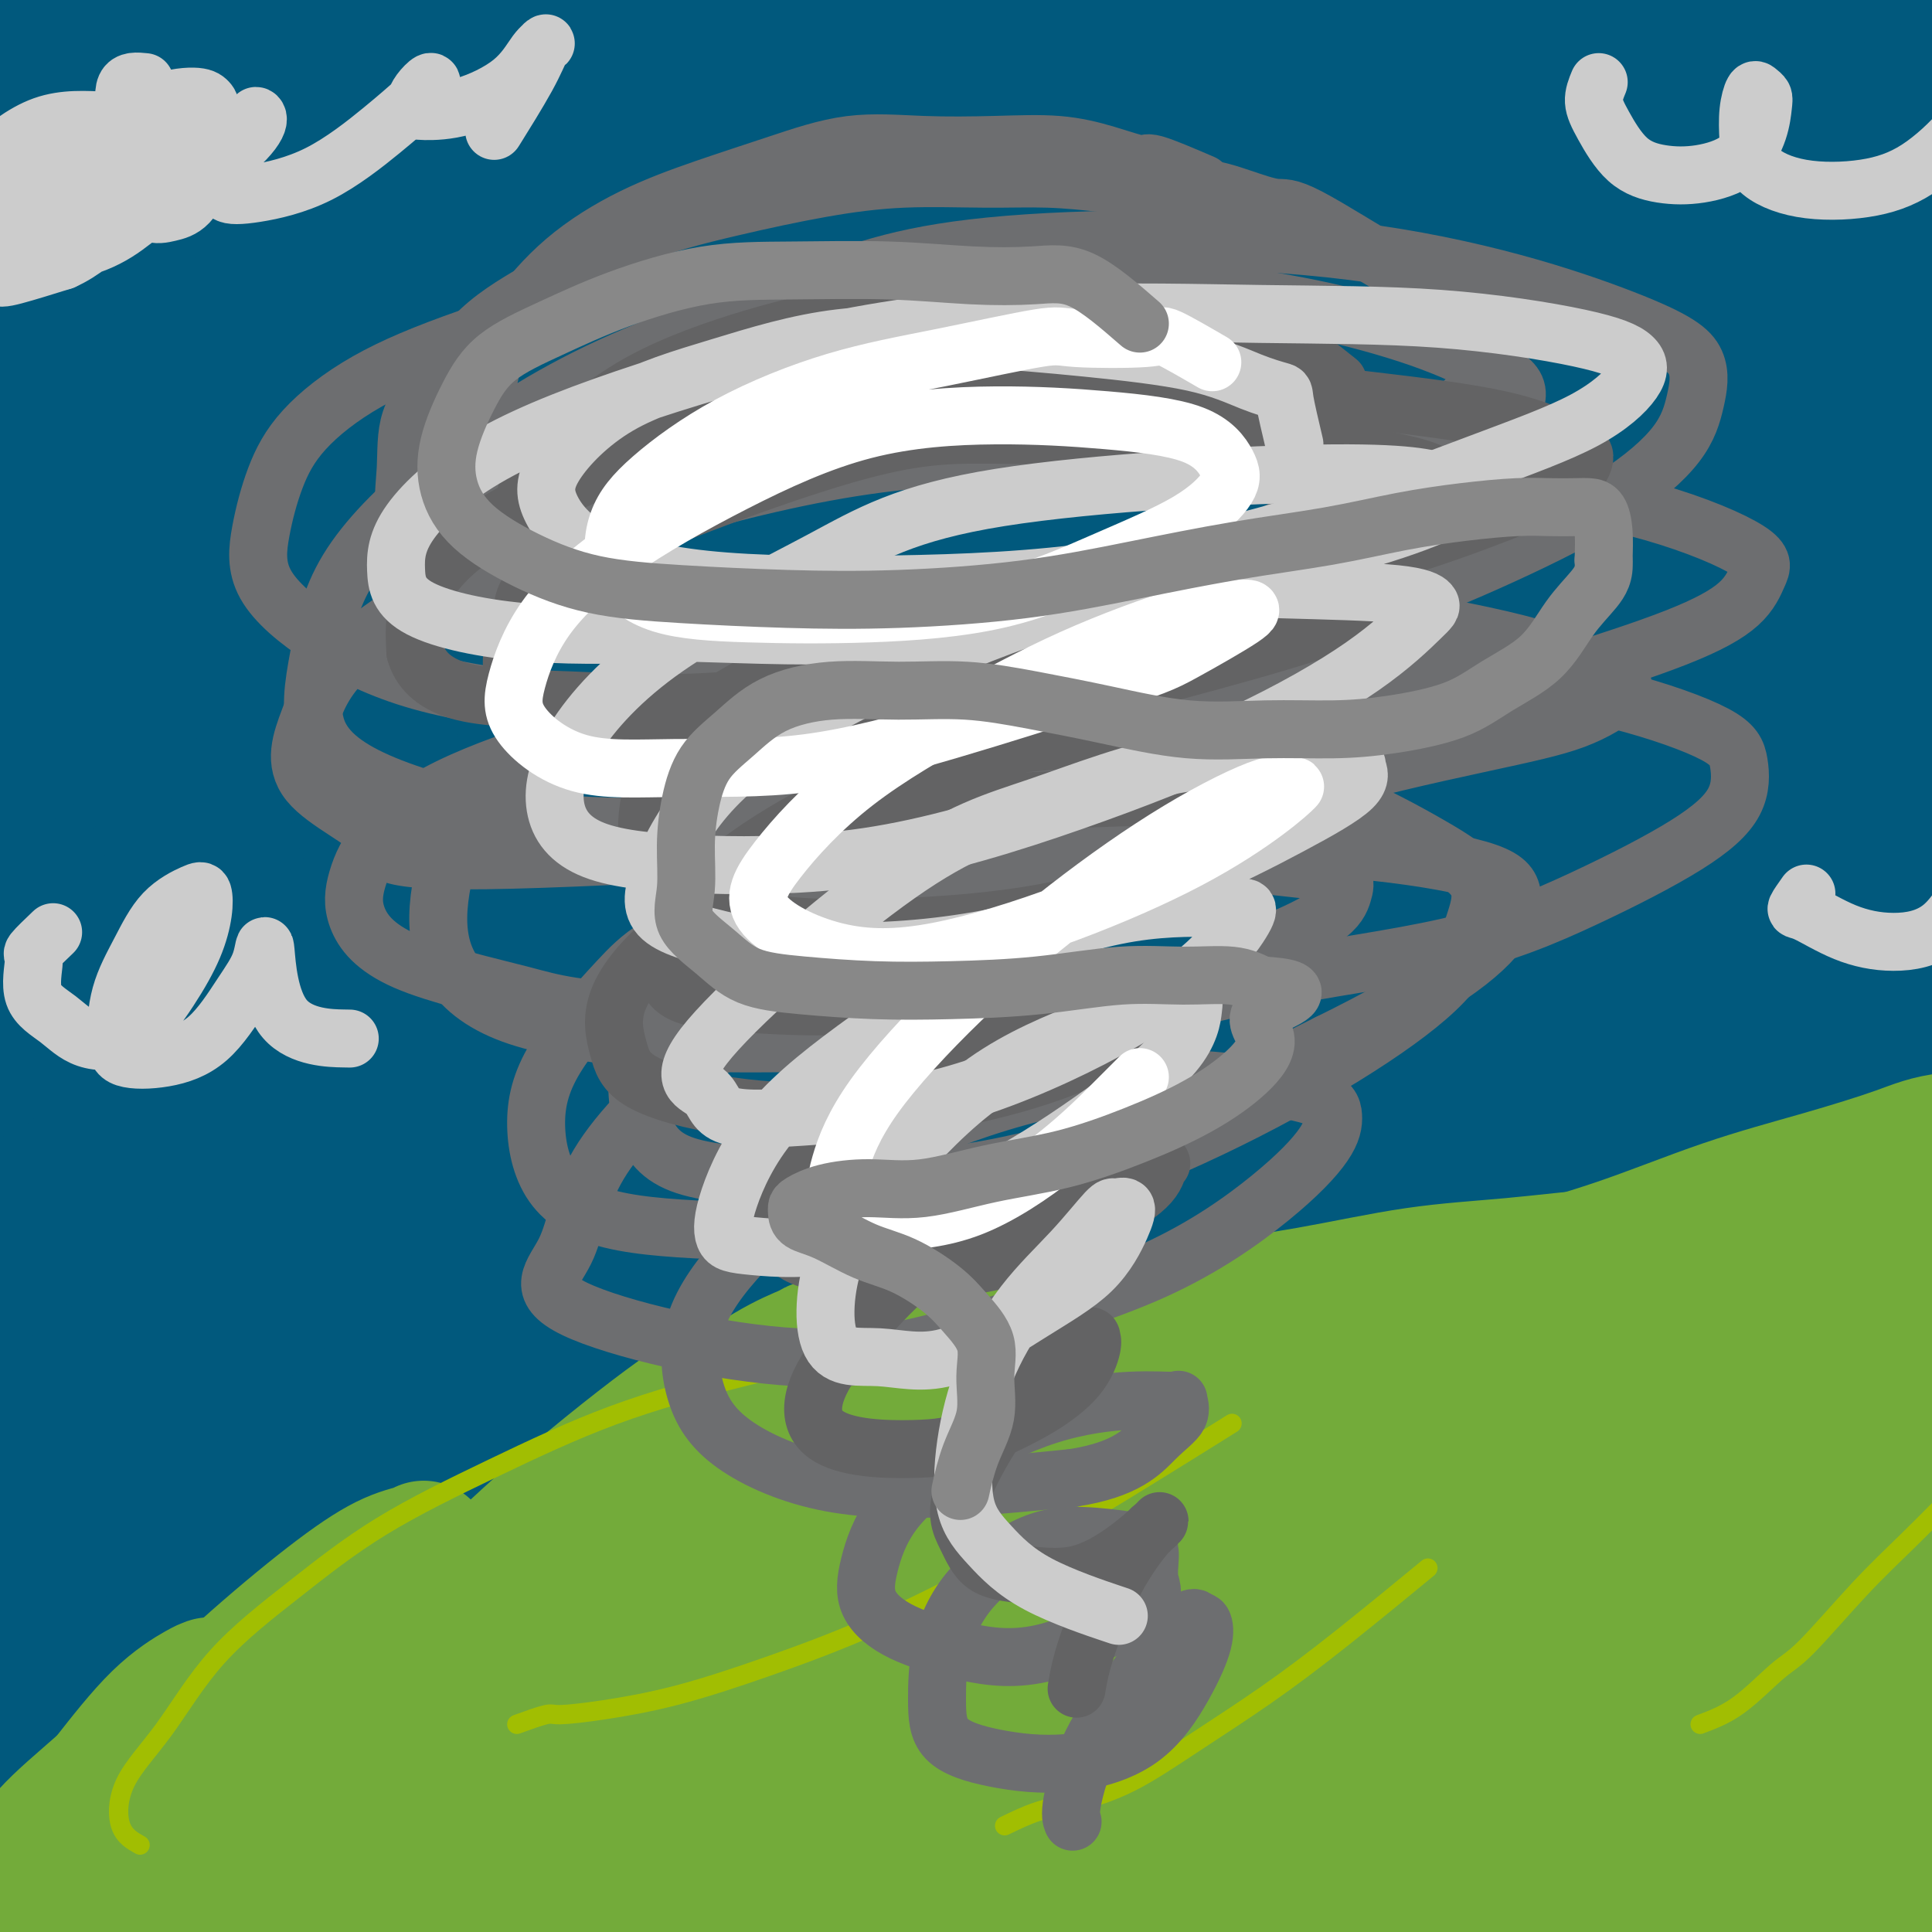 <svg viewBox='0 0 400 400' version='1.1' xmlns='http://www.w3.org/2000/svg' xmlns:xlink='http://www.w3.org/1999/xlink'><rect x="0" y="0" width="400" height="400" fill="#333333" stroke="none"/><g fill='none' stroke='#01597D' stroke-width='28' stroke-linecap='round' stroke-linejoin='round'><path d='M45,173c2.092,-2.157 4.184,-4.313 6,-6c1.816,-1.687 3.357,-2.904 11,-9c7.643,-6.096 21.386,-17.072 34,-27c12.614,-9.928 24.097,-18.810 38,-30c13.903,-11.190 30.226,-24.689 46,-37c15.774,-12.311 30.997,-23.434 46,-34c15.003,-10.566 29.784,-20.576 42,-29c12.216,-8.424 21.867,-15.261 29,-20c7.133,-4.739 11.747,-7.381 12,-8c0.253,-0.619 -3.857,0.786 -7,2c-3.143,1.214 -5.320,2.238 -14,7c-8.680,4.762 -23.865,13.264 -39,22c-15.135,8.736 -30.222,17.708 -48,29c-17.778,11.292 -38.249,24.906 -59,41c-20.751,16.094 -41.783,34.670 -62,52c-20.217,17.330 -39.621,33.415 -53,46c-13.379,12.585 -20.734,21.668 -24,25c-3.266,3.332 -2.444,0.911 -2,0c0.444,-0.911 0.509,-0.311 7,-7c6.491,-6.689 19.407,-20.666 34,-36c14.593,-15.334 30.862,-32.024 49,-49c18.138,-16.976 38.144,-34.238 59,-51c20.856,-16.762 42.561,-33.025 62,-47c19.439,-13.975 36.613,-25.663 50,-34c13.387,-8.337 22.987,-13.322 25,-14c2.013,-0.678 -3.560,2.951 -7,5c-3.440,2.049 -4.747,2.518 -15,9c-10.253,6.482 -29.453,18.976 -48,31c-18.547,12.024 -36.442,23.578 -58,39c-21.558,15.422 -46.779,34.711 -72,54'/><path d='M87,97c-23.407,18.289 -45.925,37.012 -61,50c-15.075,12.988 -22.706,20.240 -26,23c-3.294,2.760 -2.251,1.029 -3,0c-0.749,-1.029 -3.290,-1.355 3,-9c6.290,-7.645 21.413,-22.609 37,-39c15.587,-16.391 31.640,-34.209 50,-52c18.360,-17.791 39.027,-35.556 61,-53c21.973,-17.444 45.253,-34.568 65,-48c19.747,-13.432 35.962,-23.172 45,-29c9.038,-5.828 10.898,-7.745 11,-8c0.102,-0.255 -1.556,1.152 -11,7c-9.444,5.848 -26.676,16.136 -46,28c-19.324,11.864 -40.742,25.304 -65,43c-24.258,17.696 -51.357,39.647 -77,61c-25.643,21.353 -49.830,42.108 -66,58c-16.170,15.892 -24.322,26.921 -28,32c-3.678,5.079 -2.883,4.207 -3,4c-0.117,-0.207 -1.145,0.252 6,-7c7.145,-7.252 22.462,-22.213 39,-39c16.538,-16.787 34.295,-35.400 53,-53c18.705,-17.600 38.357,-34.187 59,-51c20.643,-16.813 42.278,-33.851 60,-47c17.722,-13.149 31.533,-22.409 37,-26c5.467,-3.591 2.592,-1.513 0,0c-2.592,1.513 -4.901,2.461 -15,9c-10.099,6.539 -27.986,18.668 -47,32c-19.014,13.332 -39.153,27.868 -62,46c-22.847,18.132 -48.402,39.860 -68,58c-19.598,18.140 -33.238,32.692 -44,44c-10.762,11.308 -18.646,19.374 -22,22c-3.354,2.626 -2.177,-0.187 -1,-3'/><path d='M-32,150c-0.374,-0.999 -0.808,-1.998 6,-10c6.808,-8.002 20.858,-23.008 36,-40c15.142,-16.992 31.375,-35.970 47,-52c15.625,-16.030 30.643,-29.113 44,-41c13.357,-11.887 25.055,-22.580 33,-30c7.945,-7.420 12.138,-11.569 14,-14c1.862,-2.431 1.393,-3.144 -6,1c-7.393,4.144 -21.710,13.144 -39,25c-17.290,11.856 -37.554,26.567 -56,41c-18.446,14.433 -35.074,28.588 -49,41c-13.926,12.412 -25.149,23.080 -33,31c-7.851,7.920 -12.329,13.091 -14,15c-1.671,1.909 -0.536,0.555 -1,0c-0.464,-0.555 -2.529,-0.311 1,-5c3.529,-4.689 12.651,-14.311 24,-26c11.349,-11.689 24.923,-25.444 39,-39c14.077,-13.556 28.655,-26.912 41,-39c12.345,-12.088 22.458,-22.909 30,-30c7.542,-7.091 12.515,-10.452 14,-12c1.485,-1.548 -0.518,-1.283 -1,-1c-0.482,0.283 0.557,0.583 -5,5c-5.557,4.417 -17.711,12.952 -30,22c-12.289,9.048 -24.714,18.611 -37,29c-12.286,10.389 -24.433,21.605 -35,31c-10.567,9.395 -19.554,16.971 -25,22c-5.446,5.029 -7.353,7.512 -8,8c-0.647,0.488 -0.035,-1.018 0,-2c0.035,-0.982 -0.506,-1.438 2,-5c2.506,-3.562 8.059,-10.228 16,-19c7.941,-8.772 18.269,-19.649 28,-30c9.731,-10.351 18.866,-20.175 28,-30'/><path d='M32,-4c12.921,-13.380 17.225,-16.829 20,-20c2.775,-3.171 4.022,-6.062 3,-6c-1.022,0.062 -4.312,3.078 -11,8c-6.688,4.922 -16.773,11.751 -27,20c-10.227,8.249 -20.596,17.920 -32,29c-11.404,11.080 -23.842,23.571 -34,35c-10.158,11.429 -18.037,21.797 -23,29c-4.963,7.203 -7.010,11.240 -7,13c0.010,1.760 2.078,1.243 3,1c0.922,-0.243 0.700,-0.211 6,-3c5.300,-2.789 16.123,-8.400 30,-17c13.877,-8.600 30.810,-20.190 48,-32c17.190,-11.810 34.639,-23.839 52,-35c17.361,-11.161 34.635,-21.452 51,-31c16.365,-9.548 31.820,-18.353 46,-26c14.180,-7.647 27.085,-14.135 37,-18c9.915,-3.865 16.839,-5.105 21,-6c4.161,-0.895 5.561,-1.445 7,0c1.439,1.445 2.919,4.883 0,10c-2.919,5.117 -10.237,11.911 -20,21c-9.763,9.089 -21.970,20.472 -37,33c-15.030,12.528 -32.884,26.201 -52,43c-19.116,16.799 -39.493,36.723 -57,54c-17.507,17.277 -32.144,31.905 -41,42c-8.856,10.095 -11.930,15.656 -13,18c-1.070,2.344 -0.135,1.471 0,1c0.135,-0.471 -0.531,-0.539 4,-4c4.531,-3.461 14.258,-10.317 26,-20c11.742,-9.683 25.498,-22.195 41,-35c15.502,-12.805 32.751,-25.902 50,-39'/><path d='M123,61c27.619,-22.234 36.165,-29.319 49,-39c12.835,-9.681 29.958,-21.958 43,-32c13.042,-10.042 22.002,-17.851 27,-23c4.998,-5.149 6.035,-7.640 7,-9c0.965,-1.360 1.858,-1.589 -1,-1c-2.858,0.589 -9.466,1.994 -20,6c-10.534,4.006 -24.993,10.611 -41,18c-16.007,7.389 -33.563,15.560 -53,27c-19.437,11.440 -40.755,26.148 -61,40c-20.245,13.852 -39.418,26.848 -55,39c-15.582,12.152 -27.573,23.461 -36,31c-8.427,7.539 -13.291,11.309 -15,13c-1.709,1.691 -0.262,1.304 0,1c0.262,-0.304 -0.661,-0.525 4,-4c4.661,-3.475 14.906,-10.205 28,-19c13.094,-8.795 29.036,-19.654 45,-31c15.964,-11.346 31.948,-23.180 49,-34c17.052,-10.820 35.170,-20.626 52,-30c16.830,-9.374 32.371,-18.317 46,-26c13.629,-7.683 25.347,-14.107 35,-19c9.653,-4.893 17.240,-8.255 21,-10c3.760,-1.745 3.693,-1.872 4,-2c0.307,-0.128 0.986,-0.257 -3,3c-3.986,3.257 -12.639,9.899 -25,18c-12.361,8.101 -28.430,17.659 -47,29c-18.570,11.341 -39.640,24.463 -61,40c-21.360,15.537 -43.011,33.489 -62,50c-18.989,16.511 -35.317,31.580 -49,45c-13.683,13.420 -24.722,25.190 -31,33c-6.278,7.810 -7.794,11.660 -6,11c1.794,-0.660 6.897,-5.830 12,-11'/><path d='M-21,175c8.365,-6.135 23.278,-15.971 39,-28c15.722,-12.029 32.252,-26.250 51,-40c18.748,-13.750 39.714,-27.027 62,-41c22.286,-13.973 45.891,-28.640 69,-42c23.109,-13.360 45.721,-25.412 66,-36c20.279,-10.588 38.224,-19.713 54,-27c15.776,-7.287 29.384,-12.734 39,-16c9.616,-3.266 15.239,-4.349 18,-5c2.761,-0.651 2.658,-0.871 0,2c-2.658,2.871 -7.872,8.833 -20,17c-12.128,8.167 -31.170,18.540 -53,31c-21.830,12.460 -46.449,27.006 -71,43c-24.551,15.994 -49.035,33.435 -75,53c-25.965,19.565 -53.410,41.255 -78,61c-24.590,19.745 -46.325,37.545 -59,50c-12.675,12.455 -16.290,19.565 -18,22c-1.710,2.435 -1.516,0.194 5,-6c6.516,-6.194 19.352,-16.341 35,-28c15.648,-11.659 34.107,-24.829 54,-39c19.893,-14.171 41.220,-29.343 66,-45c24.780,-15.657 53.011,-31.800 80,-46c26.989,-14.200 52.734,-26.458 77,-38c24.266,-11.542 47.051,-22.367 67,-31c19.949,-8.633 37.061,-15.073 50,-20c12.939,-4.927 21.704,-8.343 25,-9c3.296,-0.657 1.124,1.443 0,3c-1.124,1.557 -1.198,2.572 -9,7c-7.802,4.428 -23.331,12.269 -43,21c-19.669,8.731 -43.477,18.352 -68,30c-24.523,11.648 -49.762,25.324 -75,39'/><path d='M267,57c-42.918,22.139 -57.212,32.485 -80,47c-22.788,14.515 -54.070,33.199 -82,52c-27.930,18.801 -52.507,37.719 -70,52c-17.493,14.281 -27.901,23.923 -33,29c-5.099,5.077 -4.887,5.587 -4,4c0.887,-1.587 2.451,-5.273 30,-25c27.549,-19.727 81.083,-55.496 119,-80c37.917,-24.504 60.215,-37.742 88,-53c27.785,-15.258 61.056,-32.534 90,-47c28.944,-14.466 53.560,-26.121 76,-37c22.440,-10.879 42.704,-20.982 58,-28c15.296,-7.018 25.623,-10.952 28,-12c2.377,-1.048 -3.195,0.789 -6,2c-2.805,1.211 -2.844,1.797 -15,6c-12.156,4.203 -36.430,12.022 -61,21c-24.570,8.978 -49.434,19.114 -77,32c-27.566,12.886 -57.832,28.522 -87,45c-29.168,16.478 -57.238,33.797 -85,53c-27.762,19.203 -55.217,40.290 -76,57c-20.783,16.710 -34.895,29.043 -41,35c-6.105,5.957 -4.205,5.538 -4,6c0.205,0.462 -1.285,1.805 2,-1c3.285,-2.805 11.346,-9.756 25,-19c13.654,-9.244 32.901,-20.779 53,-33c20.099,-12.221 41.052,-25.128 66,-40c24.948,-14.872 53.893,-31.708 80,-46c26.107,-14.292 49.375,-26.040 70,-36c20.625,-9.960 38.607,-18.131 51,-24c12.393,-5.869 19.196,-9.434 26,-13'/><path d='M408,4c22.699,-11.171 5.947,-2.599 0,1c-5.947,3.599 -1.090,2.224 -9,6c-7.910,3.776 -28.588,12.702 -50,22c-21.412,9.298 -43.559,18.970 -68,31c-24.441,12.030 -51.178,26.420 -78,41c-26.822,14.580 -53.729,29.349 -80,46c-26.271,16.651 -51.904,35.184 -70,49c-18.096,13.816 -28.654,22.916 -34,28c-5.346,5.084 -5.479,6.153 -6,7c-0.521,0.847 -1.431,1.474 0,0c1.431,-1.474 5.204,-5.047 16,-13c10.796,-7.953 28.614,-20.284 46,-31c17.386,-10.716 34.340,-19.815 54,-31c19.660,-11.185 42.027,-24.455 63,-36c20.973,-11.545 40.553,-21.363 55,-28c14.447,-6.637 23.762,-10.092 28,-11c4.238,-0.908 3.401,0.733 3,2c-0.401,1.267 -0.365,2.161 -7,8c-6.635,5.839 -19.941,16.624 -36,28c-16.059,11.376 -34.869,23.343 -55,37c-20.131,13.657 -41.581,29.004 -62,45c-20.419,15.996 -39.806,32.641 -55,46c-15.194,13.359 -26.196,23.434 -32,29c-5.804,5.566 -6.410,6.625 -7,7c-0.590,0.375 -1.164,0.066 0,-2c1.164,-2.066 4.065,-5.890 13,-15c8.935,-9.110 23.905,-23.504 38,-36c14.095,-12.496 27.314,-23.092 41,-35c13.686,-11.908 27.839,-25.129 38,-35c10.161,-9.871 16.332,-16.392 18,-19c1.668,-2.608 -1.166,-1.304 -4,0'/><path d='M168,145c-1.438,0.326 -3.033,1.139 -14,8c-10.967,6.861 -31.308,19.768 -51,34c-19.692,14.232 -38.737,29.788 -57,46c-18.263,16.212 -35.744,33.079 -51,49c-15.256,15.921 -28.288,30.896 -34,38c-5.712,7.104 -4.104,6.337 -4,6c0.104,-0.337 -1.297,-0.245 4,-5c5.297,-4.755 17.293,-14.356 30,-26c12.707,-11.644 26.125,-25.329 40,-40c13.875,-14.671 28.205,-30.326 42,-44c13.795,-13.674 27.053,-25.367 38,-36c10.947,-10.633 19.582,-20.206 24,-26c4.418,-5.794 4.620,-7.808 5,-9c0.380,-1.192 0.937,-1.563 -5,2c-5.937,3.563 -18.367,11.061 -33,22c-14.633,10.939 -31.468,25.318 -48,40c-16.532,14.682 -32.759,29.668 -48,46c-15.241,16.332 -29.495,34.011 -39,46c-9.505,11.989 -14.262,18.288 -16,21c-1.738,2.712 -0.458,1.836 2,-1c2.458,-2.836 6.093,-7.633 16,-17c9.907,-9.367 26.087,-23.304 43,-40c16.913,-16.696 34.558,-36.151 54,-53c19.442,-16.849 40.680,-31.092 62,-47c21.320,-15.908 42.721,-33.480 63,-48c20.279,-14.520 39.436,-25.989 53,-35c13.564,-9.011 21.535,-15.564 25,-18c3.465,-2.436 2.424,-0.756 2,0c-0.424,0.756 -0.229,0.588 -9,6c-8.771,5.412 -26.506,16.403 -47,30c-20.494,13.597 -43.747,29.798 -67,46'/><path d='M148,140c-34.031,24.357 -58.608,44.251 -85,67c-26.392,22.749 -54.601,48.353 -76,69c-21.399,20.647 -35.990,36.336 -43,44c-7.010,7.664 -6.439,7.303 -7,7c-0.561,-0.303 -2.252,-0.550 3,-7c5.252,-6.450 17.448,-19.105 33,-35c15.552,-15.895 34.459,-35.030 55,-54c20.541,-18.970 42.715,-37.775 67,-56c24.285,-18.225 50.681,-35.870 79,-54c28.319,-18.130 58.562,-36.747 87,-53c28.438,-16.253 55.073,-30.144 79,-42c23.927,-11.856 45.147,-21.676 63,-29c17.853,-7.324 32.340,-12.150 41,-15c8.660,-2.850 11.492,-3.723 13,-4c1.508,-0.277 1.693,0.041 -2,3c-3.693,2.959 -11.263,8.558 -25,16c-13.737,7.442 -33.640,16.727 -55,27c-21.360,10.273 -44.176,21.534 -66,33c-21.824,11.466 -42.657,23.137 -62,34c-19.343,10.863 -37.198,20.918 -50,29c-12.802,8.082 -20.551,14.191 -24,16c-3.449,1.809 -2.598,-0.684 -3,-2c-0.402,-1.316 -2.058,-1.457 4,-7c6.058,-5.543 19.830,-16.490 37,-29c17.170,-12.510 37.739,-26.584 59,-41c21.261,-14.416 43.214,-29.173 63,-42c19.786,-12.827 37.404,-23.724 50,-32c12.596,-8.276 20.170,-13.930 24,-17c3.830,-3.070 3.916,-3.557 2,-4c-1.916,-0.443 -5.833,-0.841 -17,2c-11.167,2.841 -29.583,8.920 -48,15'/><path d='M344,-21c-20.611,6.855 -39.638,15.493 -60,26c-20.362,10.507 -42.058,22.884 -61,34c-18.942,11.116 -35.131,20.970 -49,31c-13.869,10.030 -25.420,20.236 -32,26c-6.580,5.764 -8.189,7.084 -9,8c-0.811,0.916 -0.824,1.426 4,-1c4.824,-2.426 14.486,-7.789 30,-16c15.514,-8.211 36.882,-19.270 58,-31c21.118,-11.730 41.986,-24.130 63,-36c21.014,-11.870 42.174,-23.210 60,-33c17.826,-9.790 32.319,-18.030 43,-24c10.681,-5.970 17.551,-9.669 19,-11c1.449,-1.331 -2.524,-0.293 -6,1c-3.476,1.293 -6.454,2.839 -18,8c-11.546,5.161 -31.658,13.935 -52,24c-20.342,10.065 -40.914,21.422 -62,35c-21.086,13.578 -42.687,29.377 -63,46c-20.313,16.623 -39.340,34.071 -58,51c-18.660,16.929 -36.954,33.338 -47,46c-10.046,12.662 -11.843,21.578 -13,25c-1.157,3.422 -1.672,1.350 2,1c3.672,-0.350 11.532,1.021 24,-4c12.468,-5.021 29.543,-16.433 50,-29c20.457,-12.567 44.294,-26.289 68,-41c23.706,-14.711 47.280,-30.409 71,-45c23.720,-14.591 47.585,-28.073 68,-39c20.415,-10.927 37.379,-19.300 50,-26c12.621,-6.700 20.898,-11.727 24,-13c3.102,-1.273 1.029,1.208 -9,7c-10.029,5.792 -28.015,14.896 -46,24'/><path d='M393,23c-19.270,10.942 -39.946,22.795 -63,37c-23.054,14.205 -48.488,30.760 -74,49c-25.512,18.240 -51.103,38.165 -76,58c-24.897,19.835 -49.098,39.581 -65,56c-15.902,16.419 -23.503,29.510 -27,35c-3.497,5.490 -2.891,3.377 1,2c3.891,-1.377 11.067,-2.020 23,-9c11.933,-6.980 28.622,-20.298 50,-36c21.378,-15.702 47.444,-33.789 73,-52c25.556,-18.211 50.600,-36.547 77,-54c26.400,-17.453 54.154,-34.025 79,-49c24.846,-14.975 46.784,-28.355 63,-38c16.216,-9.645 26.710,-15.557 30,-18c3.290,-2.443 -0.624,-1.417 -4,0c-3.376,1.417 -6.213,3.226 -20,10c-13.787,6.774 -38.524,18.514 -63,32c-24.476,13.486 -48.691,28.719 -75,46c-26.309,17.281 -54.710,36.612 -81,57c-26.290,20.388 -50.467,41.834 -72,62c-21.533,20.166 -40.420,39.050 -49,49c-8.580,9.950 -6.852,10.964 -6,12c0.852,1.036 0.826,2.093 9,-4c8.174,-6.093 24.546,-19.336 45,-36c20.454,-16.664 44.989,-36.749 71,-57c26.011,-20.251 53.496,-40.669 81,-61c27.504,-20.331 55.025,-40.575 80,-58c24.975,-17.425 47.402,-32.031 62,-42c14.598,-9.969 21.366,-15.301 25,-18c3.634,-2.699 4.132,-2.765 -4,0c-8.132,2.765 -24.895,8.361 -47,18c-22.105,9.639 -49.553,23.319 -77,37'/><path d='M359,51c-46.765,28.403 -125.176,80.910 -173,114c-47.824,33.090 -65.060,46.765 -83,64c-17.940,17.235 -36.584,38.032 -44,47c-7.416,8.968 -3.604,6.107 -3,5c0.604,-1.107 -1.999,-0.460 4,-5c5.999,-4.540 20.600,-14.266 37,-27c16.400,-12.734 34.598,-28.475 55,-45c20.402,-16.525 43.007,-33.833 65,-50c21.993,-16.167 43.373,-31.193 60,-43c16.627,-11.807 28.500,-20.396 33,-24c4.500,-3.604 1.627,-2.223 0,-1c-1.627,1.223 -2.010,2.288 -13,9c-10.990,6.712 -32.589,19.072 -53,32c-20.411,12.928 -39.634,26.425 -61,41c-21.366,14.575 -44.876,30.228 -68,49c-23.124,18.772 -45.861,40.664 -61,55c-15.139,14.336 -22.681,21.117 -28,26c-5.319,4.883 -8.415,7.870 -2,2c6.415,-5.870 22.343,-20.596 38,-33c15.657,-12.404 31.045,-22.487 48,-36c16.955,-13.513 35.479,-30.455 56,-47c20.521,-16.545 43.040,-32.694 63,-47c19.960,-14.306 37.363,-26.770 52,-37c14.637,-10.230 26.509,-18.227 32,-22c5.491,-3.773 4.601,-3.323 4,-3c-0.601,0.323 -0.914,0.520 -10,6c-9.086,5.480 -26.946,16.245 -46,28c-19.054,11.755 -39.301,24.502 -61,40c-21.699,15.498 -44.849,33.749 -68,52'/><path d='M132,201c-24.243,19.678 -50.852,42.874 -73,64c-22.148,21.126 -39.835,40.181 -51,53c-11.165,12.819 -15.807,19.402 -18,22c-2.193,2.598 -1.936,1.210 1,-2c2.936,-3.210 8.550,-8.242 18,-18c9.450,-9.758 22.736,-24.241 36,-39c13.264,-14.759 26.508,-29.796 40,-43c13.492,-13.204 27.233,-24.577 39,-36c11.767,-11.423 21.560,-22.896 28,-30c6.440,-7.104 9.525,-9.840 11,-11c1.475,-1.160 1.338,-0.745 -1,1c-2.338,1.745 -6.877,4.820 -16,11c-9.123,6.180 -22.830,15.464 -37,27c-14.170,11.536 -28.805,25.326 -43,39c-14.195,13.674 -27.952,27.234 -40,40c-12.048,12.766 -22.389,24.737 -29,33c-6.611,8.263 -9.492,12.818 -9,13c0.492,0.182 4.357,-4.008 12,-10c7.643,-5.992 19.064,-13.788 32,-25c12.936,-11.212 27.388,-25.842 43,-39c15.612,-13.158 32.386,-24.844 49,-38c16.614,-13.156 33.068,-27.784 48,-40c14.932,-12.216 28.341,-22.022 36,-27c7.659,-4.978 9.566,-5.127 11,-6c1.434,-0.873 2.394,-2.470 0,0c-2.394,2.470 -8.141,9.007 -19,19c-10.859,9.993 -26.828,23.441 -44,38c-17.172,14.559 -35.546,30.227 -56,50c-20.454,19.773 -42.987,43.649 -60,63c-17.013,19.351 -28.507,34.175 -40,49'/><path d='M0,359c-7.317,9.597 -5.610,9.089 -5,9c0.610,-0.089 0.123,0.241 4,-4c3.877,-4.241 12.116,-13.052 23,-24c10.884,-10.948 24.411,-24.033 39,-37c14.589,-12.967 30.241,-25.817 46,-40c15.759,-14.183 31.626,-29.698 49,-44c17.374,-14.302 36.256,-27.392 53,-39c16.744,-11.608 31.352,-21.734 42,-29c10.648,-7.266 17.336,-11.670 20,-13c2.664,-1.330 1.303,0.415 1,1c-0.303,0.585 0.451,0.010 -4,4c-4.451,3.990 -14.106,12.543 -26,22c-11.894,9.457 -26.028,19.816 -41,32c-14.972,12.184 -30.781,26.194 -47,40c-16.219,13.806 -32.848,27.409 -47,41c-14.152,13.591 -25.827,27.169 -32,34c-6.173,6.831 -6.845,6.914 -7,7c-0.155,0.086 0.207,0.175 3,-3c2.793,-3.175 8.018,-9.613 18,-19c9.982,-9.387 24.722,-21.723 41,-36c16.278,-14.277 34.093,-30.496 54,-47c19.907,-16.504 41.906,-33.294 64,-49c22.094,-15.706 44.283,-30.330 63,-42c18.717,-11.670 33.960,-20.388 45,-27c11.040,-6.612 17.875,-11.118 20,-12c2.125,-0.882 -0.459,1.860 -2,4c-1.541,2.140 -2.037,3.678 -10,10c-7.963,6.322 -23.392,17.426 -41,30c-17.608,12.574 -37.394,26.616 -57,42c-19.606,15.384 -39.030,32.110 -57,48c-17.970,15.890 -34.485,30.945 -51,46'/><path d='M158,264c-23.307,20.697 -27.573,25.438 -29,28c-1.427,2.562 -0.014,2.943 0,3c0.014,0.057 -1.372,-0.210 4,-6c5.372,-5.790 17.503,-17.105 33,-31c15.497,-13.895 34.359,-30.372 57,-49c22.641,-18.628 49.061,-39.406 75,-58c25.939,-18.594 51.396,-35.004 76,-50c24.604,-14.996 48.355,-28.579 67,-39c18.645,-10.421 32.184,-17.680 39,-21c6.816,-3.320 6.908,-2.703 7,-2c0.092,0.703 0.185,1.490 -7,7c-7.185,5.510 -21.647,15.744 -39,27c-17.353,11.256 -37.598,23.534 -59,37c-21.402,13.466 -43.960,28.119 -67,44c-23.040,15.881 -46.563,32.989 -66,48c-19.437,15.011 -34.790,27.926 -43,35c-8.210,7.074 -9.277,8.307 -10,9c-0.723,0.693 -1.101,0.847 2,-3c3.101,-3.847 9.680,-11.694 23,-24c13.320,-12.306 33.382,-29.072 55,-46c21.618,-16.928 44.791,-34.019 68,-50c23.209,-15.981 46.454,-30.854 67,-44c20.546,-13.146 38.393,-24.567 52,-33c13.607,-8.433 22.975,-13.878 27,-16c4.025,-2.122 2.706,-0.919 2,0c-0.706,0.919 -0.801,1.555 -8,7c-7.199,5.445 -21.504,15.699 -38,27c-16.496,11.301 -35.185,23.648 -55,37c-19.815,13.352 -40.758,27.710 -62,43c-21.242,15.290 -42.783,31.511 -57,43c-14.217,11.489 -21.108,18.244 -28,25'/><path d='M244,212c-15.522,12.878 -11.828,11.074 -4,4c7.828,-7.074 19.791,-19.418 36,-32c16.209,-12.582 36.665,-25.404 58,-39c21.335,-13.596 43.551,-27.967 63,-40c19.449,-12.033 36.132,-21.727 49,-29c12.868,-7.273 21.921,-12.126 25,-13c3.079,-0.874 0.186,2.229 -1,4c-1.186,1.771 -0.663,2.210 -8,8c-7.337,5.790 -22.533,16.932 -40,29c-17.467,12.068 -37.206,25.064 -57,39c-19.794,13.936 -39.644,28.814 -59,44c-19.356,15.186 -38.219,30.679 -55,45c-16.781,14.321 -31.479,27.468 -38,34c-6.521,6.532 -4.864,6.447 -5,7c-0.136,0.553 -2.066,1.742 1,-2c3.066,-3.742 11.126,-12.415 24,-24c12.874,-11.585 30.560,-26.081 49,-41c18.440,-14.919 37.635,-30.259 57,-44c19.365,-13.741 38.902,-25.881 55,-36c16.098,-10.119 28.757,-18.218 37,-23c8.243,-4.782 12.072,-6.249 14,-7c1.928,-0.751 1.957,-0.788 0,2c-1.957,2.788 -5.901,8.399 -15,17c-9.099,8.601 -23.354,20.192 -39,33c-15.646,12.808 -32.682,26.831 -50,41c-17.318,14.169 -34.917,28.482 -52,44c-17.083,15.518 -33.651,32.242 -45,44c-11.349,11.758 -17.479,18.550 -21,22c-3.521,3.450 -4.435,3.557 0,-1c4.435,-4.557 14.217,-13.779 24,-23'/><path d='M247,275c13.153,-12.223 34.036,-30.782 55,-49c20.964,-18.218 42.011,-36.096 66,-53c23.989,-16.904 50.922,-32.833 72,-46c21.078,-13.167 36.302,-23.571 45,-29c8.698,-5.429 10.869,-5.881 12,-6c1.131,-0.119 1.223,0.097 -3,4c-4.223,3.903 -12.761,11.494 -26,22c-13.239,10.506 -31.180,23.928 -50,39c-18.820,15.072 -38.517,31.794 -58,49c-19.483,17.206 -38.750,34.898 -56,52c-17.250,17.102 -32.484,33.615 -42,45c-9.516,11.385 -13.316,17.641 -14,19c-0.684,1.359 1.747,-2.179 3,-4c1.253,-1.821 1.329,-1.925 11,-10c9.671,-8.075 28.938,-24.122 44,-37c15.062,-12.878 25.919,-22.588 54,-44c28.081,-21.412 73.384,-54.526 93,-68c19.616,-13.474 13.543,-7.308 12,-5c-1.543,2.308 1.444,0.760 0,4c-1.444,3.240 -7.318,11.270 -17,21c-9.682,9.730 -23.172,21.162 -38,34c-14.828,12.838 -30.996,27.082 -46,41c-15.004,13.918 -28.846,27.511 -42,40c-13.154,12.489 -25.620,23.874 -33,32c-7.380,8.126 -9.674,12.993 -11,15c-1.326,2.007 -1.684,1.154 0,-1c1.684,-2.154 5.410,-5.608 14,-13c8.590,-7.392 22.043,-18.721 37,-31c14.957,-12.279 31.416,-25.508 46,-37c14.584,-11.492 27.292,-21.246 40,-31'/><path d='M415,228c26.066,-21.239 22.732,-17.835 23,-17c0.268,0.835 4.138,-0.899 6,-2c1.862,-1.101 1.717,-1.569 0,1c-1.717,2.569 -5.004,8.175 -13,16c-7.996,7.825 -20.699,17.869 -33,28c-12.301,10.131 -24.199,20.350 -36,31c-11.801,10.650 -23.506,21.731 -32,30c-8.494,8.269 -13.776,13.725 -17,17c-3.224,3.275 -4.391,4.369 -1,0c3.391,-4.369 11.339,-14.201 21,-24c9.661,-9.799 21.034,-19.566 33,-30c11.966,-10.434 24.526,-21.537 36,-31c11.474,-9.463 21.862,-17.288 29,-23c7.138,-5.712 11.025,-9.311 13,-11c1.975,-1.689 2.037,-1.469 2,-1c-0.037,0.469 -0.172,1.189 -2,3c-1.828,1.811 -5.348,4.715 -13,10c-7.652,5.285 -19.436,12.950 -32,21c-12.564,8.050 -25.909,16.484 -38,25c-12.091,8.516 -22.929,17.113 -33,25c-10.071,7.887 -19.374,15.064 -26,20c-6.626,4.936 -10.575,7.630 -12,9c-1.425,1.370 -0.325,1.415 0,0c0.325,-1.415 -0.126,-4.292 5,-11c5.126,-6.708 15.830,-17.249 27,-28c11.170,-10.751 22.805,-21.712 35,-33c12.195,-11.288 24.949,-22.902 34,-32c9.051,-9.098 14.398,-15.680 17,-19c2.602,-3.320 2.458,-3.377 2,-3c-0.458,0.377 -1.229,1.189 -2,2'/><path d='M408,201c-3.321,2.336 -10.622,7.176 -22,15c-11.378,7.824 -26.832,18.633 -42,30c-15.168,11.367 -30.051,23.292 -45,36c-14.949,12.708 -29.964,26.200 -42,37c-12.036,10.800 -21.093,18.908 -26,24c-4.907,5.092 -5.663,7.169 -5,4c0.663,-3.169 2.744,-11.582 9,-22c6.256,-10.418 16.688,-22.839 27,-36c10.312,-13.161 20.503,-27.061 29,-39c8.497,-11.939 15.299,-21.915 20,-30c4.701,-8.085 7.301,-14.278 8,-17c0.699,-2.722 -0.503,-1.972 -3,-2c-2.497,-0.028 -6.290,-0.835 -14,2c-7.710,2.835 -19.338,9.313 -31,17c-11.662,7.687 -23.359,16.583 -35,25c-11.641,8.417 -23.225,16.354 -34,25c-10.775,8.646 -20.741,18.002 -28,24c-7.259,5.998 -11.811,8.640 -14,10c-2.189,1.360 -2.016,1.439 -2,1c0.016,-0.439 -0.125,-1.397 0,-4c0.125,-2.603 0.516,-6.851 5,-14c4.484,-7.149 13.061,-17.198 21,-27c7.939,-9.802 15.239,-19.359 21,-27c5.761,-7.641 9.982,-13.368 12,-17c2.018,-3.632 1.834,-5.168 1,-6c-0.834,-0.832 -2.317,-0.961 -4,0c-1.683,0.961 -3.564,3.010 -10,7c-6.436,3.990 -17.425,9.920 -28,17c-10.575,7.080 -20.736,15.308 -30,23c-9.264,7.692 -17.632,14.846 -26,22'/><path d='M120,279c-12.225,10.399 -14.786,13.897 -17,16c-2.214,2.103 -4.081,2.811 -4,1c0.081,-1.811 2.110,-6.142 7,-13c4.890,-6.858 12.640,-16.244 21,-26c8.360,-9.756 17.329,-19.882 24,-28c6.671,-8.118 11.045,-14.228 13,-17c1.955,-2.772 1.490,-2.206 1,-2c-0.490,0.206 -1.006,0.050 -2,1c-0.994,0.950 -2.464,3.004 -9,8c-6.536,4.996 -18.136,12.934 -29,22c-10.864,9.066 -20.991,19.260 -31,30c-10.009,10.740 -19.899,22.028 -29,32c-9.101,9.972 -17.412,18.630 -23,25c-5.588,6.370 -8.453,10.453 -11,14c-2.547,3.547 -4.775,6.559 -6,9c-1.225,2.441 -1.445,4.311 -1,5c0.445,0.689 1.556,0.197 2,0c0.444,-0.197 0.222,-0.098 0,0'/></g>
<g fill='none' stroke='#73AB3A' stroke-width='28' stroke-linecap='round' stroke-linejoin='round'><path d='M91,341c-3.419,-0.690 -6.838,-1.380 -10,0c-3.162,1.380 -6.066,4.830 -10,9c-3.934,4.170 -8.896,9.062 -14,14c-5.104,4.938 -10.348,9.924 -15,15c-4.652,5.076 -8.710,10.241 -12,14c-3.290,3.759 -5.812,6.110 -7,7c-1.188,0.890 -1.044,0.318 -1,0c0.044,-0.318 -0.013,-0.383 2,-3c2.013,-2.617 6.095,-7.786 10,-13c3.905,-5.214 7.634,-10.474 12,-16c4.366,-5.526 9.371,-11.319 14,-17c4.629,-5.681 8.882,-11.251 12,-15c3.118,-3.749 5.102,-5.675 5,-6c-0.102,-0.325 -2.289,0.953 -4,2c-1.711,1.047 -2.947,1.862 -7,5c-4.053,3.138 -10.923,8.599 -18,15c-7.077,6.401 -14.363,13.741 -22,22c-7.637,8.259 -15.627,17.438 -21,24c-5.373,6.562 -8.129,10.505 -10,13c-1.871,2.495 -2.856,3.540 -2,2c0.856,-1.540 3.555,-5.664 7,-10c3.445,-4.336 7.638,-8.885 12,-14c4.362,-5.115 8.894,-10.796 13,-16c4.106,-5.204 7.786,-9.932 11,-14c3.214,-4.068 5.961,-7.477 7,-9c1.039,-1.523 0.371,-1.161 0,-1c-0.371,0.161 -0.446,0.120 -2,1c-1.554,0.880 -4.587,2.680 -8,6c-3.413,3.320 -7.207,8.160 -11,13'/><path d='M22,369c-5.596,4.938 -9.085,7.782 -12,11c-2.915,3.218 -5.254,6.809 -7,9c-1.746,2.191 -2.899,2.981 -2,2c0.899,-0.981 3.850,-3.734 7,-7c3.150,-3.266 6.500,-7.046 11,-11c4.500,-3.954 10.148,-8.081 16,-13c5.852,-4.919 11.906,-10.628 18,-16c6.094,-5.372 12.229,-10.407 17,-14c4.771,-3.593 8.180,-5.743 11,-7c2.820,-1.257 5.051,-1.620 6,-2c0.949,-0.380 0.617,-0.779 1,0c0.383,0.779 1.482,2.734 0,7c-1.482,4.266 -5.545,10.844 -10,18c-4.455,7.156 -9.304,14.892 -14,22c-4.696,7.108 -9.241,13.588 -11,17c-1.759,3.412 -0.733,3.756 0,4c0.733,0.244 1.174,0.388 4,-2c2.826,-2.388 8.038,-7.307 14,-13c5.962,-5.693 12.675,-12.161 20,-19c7.325,-6.839 15.262,-14.048 22,-21c6.738,-6.952 12.275,-13.646 17,-19c4.725,-5.354 8.636,-9.369 11,-12c2.364,-2.631 3.180,-3.877 1,-2c-2.180,1.877 -7.355,6.876 -13,13c-5.645,6.124 -11.761,13.374 -19,22c-7.239,8.626 -15.603,18.630 -23,28c-7.397,9.370 -13.828,18.106 -17,22c-3.172,3.894 -3.086,2.947 -3,2'/><path d='M67,388c-11.098,13.138 -1.842,3.484 4,-3c5.842,-6.484 8.271,-9.797 14,-16c5.729,-6.203 14.758,-15.294 23,-24c8.242,-8.706 15.697,-17.026 23,-25c7.303,-7.974 14.455,-15.601 19,-21c4.545,-5.399 6.483,-8.572 7,-10c0.517,-1.428 -0.388,-1.113 -2,0c-1.612,1.113 -3.932,3.025 -7,5c-3.068,1.975 -6.885,4.013 -24,21c-17.115,16.987 -47.528,48.921 -64,66c-16.472,17.079 -19.004,19.301 -20,20c-0.996,0.699 -0.457,-0.126 0,-1c0.457,-0.874 0.833,-1.799 5,-7c4.167,-5.201 12.125,-14.679 19,-23c6.875,-8.321 12.665,-15.487 20,-23c7.335,-7.513 16.214,-15.375 24,-23c7.786,-7.625 14.479,-15.013 20,-20c5.521,-4.987 9.870,-7.572 13,-10c3.130,-2.428 5.040,-4.697 1,-2c-4.040,2.697 -14.032,10.362 -23,18c-8.968,7.638 -16.912,15.251 -26,24c-9.088,8.749 -19.319,18.634 -27,26c-7.681,7.366 -12.812,12.212 -16,15c-3.188,2.788 -4.434,3.518 -2,1c2.434,-2.518 8.549,-8.283 14,-14c5.451,-5.717 10.237,-11.385 16,-17c5.763,-5.615 12.504,-11.176 20,-17c7.496,-5.824 15.748,-11.912 24,-18'/><path d='M122,310c11.002,-8.492 16.507,-12.222 22,-16c5.493,-3.778 10.975,-7.603 15,-10c4.025,-2.397 6.592,-3.365 8,-4c1.408,-0.635 1.658,-0.936 2,-1c0.342,-0.064 0.777,0.107 1,1c0.223,0.893 0.233,2.506 0,5c-0.233,2.494 -0.710,5.869 -1,8c-0.290,2.131 -0.393,3.017 -1,4c-0.607,0.983 -1.719,2.062 1,1c2.719,-1.062 9.267,-4.265 15,-8c5.733,-3.735 10.649,-8.003 16,-12c5.351,-3.997 11.135,-7.723 15,-10c3.865,-2.277 5.810,-3.104 7,-4c1.190,-0.896 1.624,-1.863 1,-1c-0.624,0.863 -2.305,3.554 -6,7c-3.695,3.446 -9.405,7.648 -15,12c-5.595,4.352 -11.075,8.853 -16,13c-4.925,4.147 -9.295,7.938 -13,11c-3.705,3.062 -6.747,5.395 -9,7c-2.253,1.605 -3.719,2.483 -5,3c-1.281,0.517 -2.379,0.672 -3,1c-0.621,0.328 -0.765,0.827 -1,1c-0.235,0.173 -0.560,0.018 -1,0c-0.440,-0.018 -0.994,0.100 -2,0c-1.006,-0.100 -2.466,-0.419 -4,0c-1.534,0.419 -3.144,1.574 -5,2c-1.856,0.426 -3.959,0.122 -5,0c-1.041,-0.122 -1.021,-0.061 -1,0'/><path d='M137,320c-4.439,1.263 -2.036,0.920 0,0c2.036,-0.920 3.705,-2.418 7,-5c3.295,-2.582 8.214,-6.249 14,-10c5.786,-3.751 12.437,-7.587 20,-11c7.563,-3.413 16.036,-6.402 24,-9c7.964,-2.598 15.417,-4.803 23,-7c7.583,-2.197 15.295,-4.385 23,-6c7.705,-1.615 15.404,-2.656 23,-4c7.596,-1.344 15.089,-2.992 22,-4c6.911,-1.008 13.238,-1.376 20,-2c6.762,-0.624 13.958,-1.503 20,-2c6.042,-0.497 10.930,-0.612 16,-1c5.070,-0.388 10.322,-1.050 15,-2c4.678,-0.950 8.781,-2.187 13,-3c4.219,-0.813 8.554,-1.200 12,-2c3.446,-0.800 6.005,-2.011 9,-3c2.995,-0.989 6.427,-1.756 9,-3c2.573,-1.244 4.287,-2.967 6,-4c1.713,-1.033 3.427,-1.377 5,-2c1.573,-0.623 3.007,-1.526 4,-2c0.993,-0.474 1.546,-0.519 2,-1c0.454,-0.481 0.811,-1.397 1,-2c0.189,-0.603 0.211,-0.893 0,-1c-0.211,-0.107 -0.654,-0.030 -1,0c-0.346,0.030 -0.596,0.014 -1,0c-0.404,-0.014 -0.964,-0.024 -2,0c-1.036,0.024 -2.548,0.083 -4,0c-1.452,-0.083 -2.843,-0.310 -5,0c-2.157,0.310 -5.078,1.155 -8,2'/><path d='M404,236c-5.019,0.600 -7.067,1.599 -11,3c-3.933,1.401 -9.752,3.205 -16,5c-6.248,1.795 -12.925,3.582 -20,6c-7.075,2.418 -14.548,5.468 -22,8c-7.452,2.532 -14.883,4.546 -22,7c-7.117,2.454 -13.920,5.348 -21,8c-7.080,2.652 -14.437,5.062 -21,7c-6.563,1.938 -12.331,3.403 -18,5c-5.669,1.597 -11.238,3.326 -17,5c-5.762,1.674 -11.715,3.294 -17,5c-5.285,1.706 -9.902,3.498 -15,5c-5.098,1.502 -10.679,2.714 -16,4c-5.321,1.286 -10.383,2.645 -15,4c-4.617,1.355 -8.790,2.706 -13,4c-4.210,1.294 -8.458,2.530 -13,4c-4.542,1.470 -9.377,3.175 -14,5c-4.623,1.825 -9.034,3.770 -13,6c-3.966,2.230 -7.487,4.746 -11,7c-3.513,2.254 -7.018,4.246 -10,6c-2.982,1.754 -5.440,3.269 -8,5c-2.560,1.731 -5.222,3.677 -7,5c-1.778,1.323 -2.671,2.022 -4,3c-1.329,0.978 -3.093,2.236 -5,4c-1.907,1.764 -3.956,4.035 -6,6c-2.044,1.965 -4.082,3.625 -6,6c-1.918,2.375 -3.715,5.467 -6,9c-2.285,3.533 -5.057,7.507 -7,11c-1.943,3.493 -3.057,6.503 -4,9c-0.943,2.497 -1.715,4.480 -2,6c-0.285,1.520 -0.081,2.577 0,3c0.081,0.423 0.041,0.211 0,0'/><path d='M44,407c-0.098,2.633 2.658,0.217 6,-2c3.342,-2.217 7.269,-4.233 12,-8c4.731,-3.767 10.264,-9.283 17,-15c6.736,-5.717 14.675,-11.633 24,-18c9.325,-6.367 20.035,-13.184 30,-20c9.965,-6.816 19.183,-13.630 28,-20c8.817,-6.370 17.231,-12.295 25,-17c7.769,-4.705 14.892,-8.191 20,-11c5.108,-2.809 8.200,-4.942 10,-6c1.800,-1.058 2.306,-1.041 1,0c-1.306,1.041 -4.425,3.104 -11,7c-6.575,3.896 -16.607,9.623 -26,16c-9.393,6.377 -18.149,13.402 -29,21c-10.851,7.598 -23.799,15.769 -34,23c-10.201,7.231 -17.657,13.520 -23,18c-5.343,4.480 -8.573,7.149 -10,8c-1.427,0.851 -1.052,-0.118 1,-2c2.052,-1.882 5.782,-4.678 12,-9c6.218,-4.322 14.924,-10.171 23,-16c8.076,-5.829 15.521,-11.639 26,-18c10.479,-6.361 23.993,-13.274 36,-20c12.007,-6.726 22.506,-13.266 32,-18c9.494,-4.734 17.983,-7.664 24,-11c6.017,-3.336 9.561,-7.080 10,-7c0.439,0.080 -2.228,3.983 -7,8c-4.772,4.017 -11.649,8.148 -20,14c-8.351,5.852 -18.175,13.426 -28,21'/><path d='M193,325c-14.280,11.479 -22.479,18.677 -31,26c-8.521,7.323 -17.363,14.772 -24,21c-6.637,6.228 -11.068,11.236 -14,14c-2.932,2.764 -4.366,3.286 -3,2c1.366,-1.286 5.532,-4.380 12,-10c6.468,-5.620 15.237,-13.767 25,-22c9.763,-8.233 20.519,-16.552 32,-25c11.481,-8.448 23.686,-17.026 35,-24c11.314,-6.974 21.739,-12.343 30,-17c8.261,-4.657 14.360,-8.602 18,-11c3.640,-2.398 4.820,-3.248 5,-3c0.180,0.248 -0.640,1.593 -1,2c-0.360,0.407 -0.259,-0.122 -5,3c-4.741,3.122 -14.324,9.897 -24,17c-9.676,7.103 -19.447,14.533 -30,23c-10.553,8.467 -21.889,17.972 -32,27c-10.111,9.028 -18.997,17.579 -26,24c-7.003,6.421 -12.121,10.712 -14,12c-1.879,1.288 -0.518,-0.427 0,-1c0.518,-0.573 0.192,-0.005 2,-2c1.808,-1.995 5.751,-6.555 11,-12c5.249,-5.445 11.803,-11.775 18,-18c6.197,-6.225 12.038,-12.343 16,-17c3.962,-4.657 6.046,-7.851 6,-9c-0.046,-1.149 -2.223,-0.252 -3,0c-0.777,0.252 -0.153,-0.140 -2,1c-1.847,1.140 -6.165,3.811 -13,8c-6.835,4.189 -16.186,9.897 -26,16c-9.814,6.103 -20.090,12.601 -29,19c-8.910,6.399 -16.455,12.700 -24,19'/><path d='M102,388c-10.571,8.319 -10.498,10.118 -11,11c-0.502,0.882 -1.578,0.848 -2,1c-0.422,0.152 -0.190,0.489 1,0c1.190,-0.489 3.336,-1.806 7,-4c3.664,-2.194 8.844,-5.266 15,-9c6.156,-3.734 13.288,-8.131 19,-12c5.712,-3.869 10.003,-7.212 26,-17c15.997,-9.788 43.701,-26.023 60,-35c16.299,-8.977 21.194,-10.696 28,-14c6.806,-3.304 15.525,-8.194 22,-11c6.475,-2.806 10.707,-3.527 13,-4c2.293,-0.473 2.648,-0.699 2,0c-0.648,0.699 -2.300,2.322 -7,6c-4.700,3.678 -12.447,9.412 -21,16c-8.553,6.588 -17.913,14.032 -28,22c-10.087,7.968 -20.903,16.460 -31,25c-10.097,8.540 -19.476,17.128 -28,25c-8.524,7.872 -16.193,15.027 -20,19c-3.807,3.973 -3.752,4.764 -3,4c0.752,-0.764 2.201,-3.083 7,-8c4.799,-4.917 12.947,-12.431 22,-21c9.053,-8.569 19.012,-18.192 31,-28c11.988,-9.808 26.005,-19.802 39,-29c12.995,-9.198 24.968,-17.599 36,-25c11.032,-7.401 21.124,-13.800 27,-18c5.876,-4.200 7.536,-6.200 8,-7c0.464,-0.800 -0.268,-0.400 -1,0'/><path d='M313,275c17.208,-12.392 5.728,-3.871 -4,2c-9.728,5.871 -17.704,9.092 -28,15c-10.296,5.908 -22.912,14.504 -37,24c-14.088,9.496 -29.648,19.893 -44,30c-14.352,10.107 -27.495,19.922 -41,30c-13.505,10.078 -27.370,20.417 -38,29c-10.630,8.583 -18.024,15.409 -21,18c-2.976,2.591 -1.532,0.945 -1,0c0.532,-0.945 0.153,-1.191 0,-2c-0.153,-0.809 -0.080,-2.181 4,-7c4.080,-4.819 12.166,-13.085 17,-19c4.834,-5.915 6.414,-9.477 21,-23c14.586,-13.523 42.178,-37.005 59,-50c16.822,-12.995 22.875,-15.503 31,-20c8.125,-4.497 18.322,-10.983 25,-15c6.678,-4.017 9.837,-5.565 12,-6c2.163,-0.435 3.328,0.244 4,0c0.672,-0.244 0.849,-1.413 0,0c-0.849,1.413 -2.726,5.406 -7,11c-4.274,5.594 -10.945,12.789 -19,21c-8.055,8.211 -17.494,17.437 -27,27c-9.506,9.563 -19.081,19.463 -28,29c-8.919,9.537 -17.183,18.711 -22,24c-4.817,5.289 -6.187,6.692 -6,7c0.187,0.308 1.932,-0.481 3,-1c1.068,-0.519 1.460,-0.769 7,-5c5.540,-4.231 16.227,-12.443 27,-21c10.773,-8.557 21.631,-17.458 35,-28c13.369,-10.542 29.248,-22.726 44,-33c14.752,-10.274 28.376,-18.637 42,-27'/><path d='M321,285c12.515,-7.608 22.804,-13.129 30,-17c7.196,-3.871 11.299,-6.091 13,-7c1.701,-0.909 0.999,-0.506 1,0c0.001,0.506 0.705,1.116 -1,4c-1.705,2.884 -5.818,8.041 -14,16c-8.182,7.959 -20.432,18.718 -30,27c-9.568,8.282 -16.455,14.086 -35,31c-18.545,16.914 -48.747,44.936 -62,58c-13.253,13.064 -9.557,11.169 -8,10c1.557,-1.169 0.973,-1.612 0,-2c-0.973,-0.388 -2.336,-0.721 2,-5c4.336,-4.279 14.370,-12.502 24,-22c9.630,-9.498 18.856,-20.269 30,-31c11.144,-10.731 24.206,-21.423 36,-31c11.794,-9.577 22.320,-18.041 31,-25c8.680,-6.959 15.513,-12.414 19,-15c3.487,-2.586 3.628,-2.304 4,-2c0.372,0.304 0.975,0.632 0,2c-0.975,1.368 -3.530,3.778 -11,10c-7.470,6.222 -19.857,16.255 -32,26c-12.143,9.745 -24.044,19.202 -36,29c-11.956,9.798 -23.969,19.938 -34,29c-10.031,9.062 -18.079,17.046 -24,23c-5.921,5.954 -9.713,9.878 -11,11c-1.287,1.122 -0.069,-0.559 0,-1c0.069,-0.441 -1.012,0.357 3,-4c4.012,-4.357 13.117,-13.869 23,-24c9.883,-10.131 20.546,-20.881 33,-32c12.454,-11.119 26.701,-22.605 40,-33c13.299,-10.395 25.649,-19.697 38,-29'/><path d='M350,281c17.248,-13.485 21.368,-16.198 25,-19c3.632,-2.802 6.774,-5.694 7,-6c0.226,-0.306 -2.466,1.974 -4,3c-1.534,1.026 -1.911,0.797 -10,5c-8.089,4.203 -23.889,12.837 -39,22c-15.111,9.163 -29.532,18.854 -45,30c-15.468,11.146 -31.983,23.748 -47,36c-15.017,12.252 -28.536,24.153 -40,35c-11.464,10.847 -20.873,20.640 -26,26c-5.127,5.360 -5.973,6.286 -5,5c0.973,-1.286 3.763,-4.785 11,-12c7.237,-7.215 18.919,-18.145 32,-29c13.081,-10.855 27.562,-21.634 43,-33c15.438,-11.366 31.834,-23.318 48,-34c16.166,-10.682 32.100,-20.094 46,-28c13.900,-7.906 25.764,-14.304 35,-19c9.236,-4.696 15.843,-7.688 19,-9c3.157,-1.312 2.862,-0.944 3,-1c0.138,-0.056 0.707,-0.536 -3,3c-3.707,3.536 -11.690,11.087 -22,20c-10.310,8.913 -22.948,19.189 -36,30c-13.052,10.811 -26.519,22.158 -40,34c-13.481,11.842 -26.977,24.180 -37,34c-10.023,9.820 -16.573,17.124 -21,22c-4.427,4.876 -6.730,7.326 -3,4c3.730,-3.326 13.495,-12.428 24,-22c10.505,-9.572 21.751,-19.616 35,-31c13.249,-11.384 28.500,-24.110 43,-36c14.500,-11.890 28.250,-22.945 42,-34'/><path d='M385,277c28.623,-23.598 28.179,-21.095 32,-23c3.821,-1.905 11.905,-8.220 15,-10c3.095,-1.780 1.201,0.974 1,2c-0.201,1.026 1.292,0.325 -4,4c-5.292,3.675 -17.370,11.727 -31,22c-13.630,10.273 -28.812,22.766 -44,35c-15.188,12.234 -30.383,24.209 -44,36c-13.617,11.791 -25.657,23.397 -35,33c-9.343,9.603 -15.988,17.204 -20,22c-4.012,4.796 -5.392,6.787 -3,4c2.392,-2.787 8.554,-10.353 17,-19c8.446,-8.647 19.174,-18.376 31,-29c11.826,-10.624 24.750,-22.142 38,-33c13.250,-10.858 26.827,-21.056 38,-29c11.173,-7.944 19.944,-13.633 26,-17c6.056,-3.367 9.398,-4.411 11,-5c1.602,-0.589 1.466,-0.724 0,1c-1.466,1.724 -4.260,5.308 -11,12c-6.740,6.692 -17.426,16.494 -29,27c-11.574,10.506 -24.036,21.718 -34,31c-9.964,9.282 -17.430,16.635 -24,23c-6.570,6.365 -12.244,11.740 -15,15c-2.756,3.260 -2.594,4.403 -3,5c-0.406,0.597 -1.380,0.649 0,-1c1.380,-1.649 5.115,-4.998 13,-12c7.885,-7.002 19.919,-17.655 33,-28c13.081,-10.345 27.207,-20.381 41,-31c13.793,-10.619 27.252,-21.820 38,-30c10.748,-8.180 18.785,-13.337 23,-16c4.215,-2.663 4.607,-2.831 5,-3'/><path d='M450,263c17.247,-12.197 6.865,-2.688 -2,5c-8.865,7.688 -16.212,13.557 -27,22c-10.788,8.443 -25.018,19.460 -40,32c-14.982,12.540 -30.714,26.604 -44,39c-13.286,12.396 -24.124,23.123 -34,33c-9.876,9.877 -18.791,18.904 -24,25c-5.209,6.096 -6.711,9.261 -7,10c-0.289,0.739 0.637,-0.949 0,-1c-0.637,-0.051 -2.836,1.533 12,-13c14.836,-14.533 46.706,-45.185 66,-63c19.294,-17.815 26.011,-22.794 36,-30c9.989,-7.206 23.248,-16.639 32,-23c8.752,-6.361 12.995,-9.651 15,-11c2.005,-1.349 1.771,-0.756 2,0c0.229,0.756 0.920,1.674 -4,6c-4.920,4.326 -15.453,12.059 -26,20c-10.547,7.941 -21.108,16.091 -32,25c-10.892,8.909 -22.114,18.576 -32,27c-9.886,8.424 -18.436,15.605 -26,22c-7.564,6.395 -14.142,12.003 -18,16c-3.858,3.997 -4.995,6.381 -5,7c-0.005,0.619 1.122,-0.527 1,-1c-0.122,-0.473 -1.492,-0.273 3,-4c4.492,-3.727 14.848,-11.380 24,-19c9.152,-7.620 17.101,-15.206 26,-23c8.899,-7.794 18.749,-15.796 27,-22c8.251,-6.204 14.902,-10.611 20,-14c5.098,-3.389 8.642,-5.758 11,-7c2.358,-1.242 3.531,-1.355 4,-1c0.469,0.355 0.235,1.177 0,2'/><path d='M408,322c0.320,1.342 -0.879,4.196 -10,15c-9.121,10.804 -26.165,29.558 -41,45c-14.835,15.442 -27.462,27.571 -33,33c-5.538,5.429 -3.986,4.157 -2,3c1.986,-1.157 4.405,-2.200 10,-6c5.595,-3.800 14.365,-10.356 23,-17c8.635,-6.644 17.136,-13.377 26,-20c8.864,-6.623 18.092,-13.136 26,-19c7.908,-5.864 14.497,-11.080 19,-14c4.503,-2.920 6.920,-3.546 9,-5c2.080,-1.454 3.822,-3.738 2,-1c-1.822,2.738 -7.208,10.498 -13,17c-5.792,6.502 -11.988,11.747 -19,18c-7.012,6.253 -14.838,13.515 -22,20c-7.162,6.485 -13.660,12.192 -20,18c-6.340,5.808 -12.521,11.716 -16,16c-3.479,4.284 -4.255,6.944 -5,8c-0.745,1.056 -1.459,0.508 0,-1c1.459,-1.508 5.089,-3.977 10,-8c4.911,-4.023 11.102,-9.601 18,-15c6.898,-5.399 14.503,-10.621 21,-16c6.497,-5.379 11.886,-10.916 17,-15c5.114,-4.084 9.954,-6.715 13,-9c3.046,-2.285 4.299,-4.224 5,-5c0.701,-0.776 0.851,-0.388 1,0'/><path d='M427,364c11.802,-8.717 -1.195,3.992 -9,12c-7.805,8.008 -10.420,11.316 -14,15c-3.580,3.684 -8.126,7.745 -13,12c-4.874,4.255 -10.077,8.705 -13,11c-2.923,2.295 -3.568,2.436 -4,3c-0.432,0.564 -0.653,1.550 2,0c2.653,-1.550 8.179,-5.635 14,-10c5.821,-4.365 11.935,-9.011 18,-14c6.065,-4.989 12.080,-10.322 18,-15c5.920,-4.678 11.744,-8.699 14,-10c2.256,-1.301 0.945,0.120 0,1c-0.945,0.880 -1.525,1.220 -4,4c-2.475,2.780 -6.845,8.002 -12,13c-5.155,4.998 -11.096,9.773 -17,15c-5.904,5.227 -11.770,10.906 -16,15c-4.230,4.094 -6.825,6.602 -8,8c-1.175,1.398 -0.932,1.686 -1,2c-0.068,0.314 -0.448,0.655 0,0c0.448,-0.655 1.725,-2.304 6,-5c4.275,-2.696 11.548,-6.438 19,-11c7.452,-4.562 15.083,-9.945 22,-15c6.917,-5.055 13.118,-9.783 18,-13c4.882,-3.217 8.443,-4.922 10,-6c1.557,-1.078 1.108,-1.529 1,-1c-0.108,0.529 0.123,2.037 0,3c-0.123,0.963 -0.600,1.382 -3,4c-2.400,2.618 -6.723,7.436 -11,12c-4.277,4.564 -8.508,8.876 -13,13c-4.492,4.124 -9.246,8.062 -14,12'/><path d='M417,419c-6.345,5.967 -8.709,8.383 -11,11c-2.291,2.617 -4.511,5.433 -6,7c-1.489,1.567 -2.247,1.883 -2,2c0.247,0.117 1.499,0.033 2,0c0.501,-0.033 0.250,-0.017 0,0'/><path d='M353,386c-3.083,0.370 -6.166,0.740 -9,1c-2.834,0.260 -5.418,0.409 -9,1c-3.582,0.591 -8.160,1.623 -13,3c-4.840,1.377 -9.940,3.098 -16,5c-6.060,1.902 -13.078,3.983 -20,6c-6.922,2.017 -13.746,3.969 -20,6c-6.254,2.031 -11.937,4.139 -17,6c-5.063,1.861 -9.505,3.473 -14,5c-4.495,1.527 -9.041,2.969 -12,4c-2.959,1.031 -4.329,1.652 -5,2c-0.671,0.348 -0.644,0.423 -1,0c-0.356,-0.423 -1.096,-1.345 1,-3c2.096,-1.655 7.027,-4.044 9,-5c1.973,-0.956 0.986,-0.478 0,0'/></g>
<g fill='none' stroke='#A1BE02' stroke-width='4' stroke-linecap='round' stroke-linejoin='round'><path d='M352,357c2.585,-0.969 5.170,-1.938 8,-4c2.830,-2.062 5.905,-5.216 8,-7c2.095,-1.784 3.210,-2.198 6,-5c2.790,-2.802 7.256,-7.991 11,-12c3.744,-4.009 6.766,-6.837 10,-10c3.234,-3.163 6.678,-6.659 9,-9c2.322,-2.341 3.520,-3.526 4,-4c0.480,-0.474 0.240,-0.237 0,0'/><path d='M29,382c-1.623,-0.908 -3.247,-1.815 -4,-4c-0.753,-2.185 -0.636,-5.647 1,-9c1.636,-3.353 4.792,-6.597 8,-11c3.208,-4.403 6.469,-9.964 11,-15c4.531,-5.036 10.331,-9.548 16,-14c5.669,-4.452 11.208,-8.843 18,-13c6.792,-4.157 14.836,-8.081 23,-12c8.164,-3.919 16.448,-7.835 25,-11c8.552,-3.165 17.372,-5.580 27,-8c9.628,-2.420 20.065,-4.844 31,-6c10.935,-1.156 22.367,-1.042 30,-1c7.633,0.042 11.467,0.012 13,0c1.533,-0.012 0.767,-0.006 0,0'/><path d='M107,357c2.379,-0.861 4.757,-1.721 6,-2c1.243,-0.279 1.350,0.025 3,0c1.650,-0.025 4.842,-0.377 9,-1c4.158,-0.623 9.280,-1.516 15,-3c5.720,-1.484 12.037,-3.559 19,-6c6.963,-2.441 14.573,-5.248 23,-9c8.427,-3.752 17.671,-8.449 26,-13c8.329,-4.551 15.742,-8.956 24,-14c8.258,-5.044 17.359,-10.727 21,-13c3.641,-2.273 1.820,-1.137 0,0'/><path d='M208,378c2.306,-1.115 4.613,-2.229 7,-3c2.387,-0.771 4.855,-1.198 8,-2c3.145,-0.802 6.968,-1.979 11,-4c4.032,-2.021 8.274,-4.887 13,-8c4.726,-3.113 9.937,-6.474 15,-10c5.063,-3.526 9.979,-7.219 16,-12c6.021,-4.781 13.149,-10.652 16,-13c2.851,-2.348 1.426,-1.174 0,0'/></g>
<g fill='none' stroke='#6D6E70' stroke-width='12' stroke-linecap='round' stroke-linejoin='round'><path d='M249,38c-4.039,-1.735 -8.079,-3.470 -10,-4c-1.921,-0.530 -1.725,0.146 -3,0c-1.275,-0.146 -4.021,-1.114 -7,-2c-2.979,-0.886 -6.191,-1.690 -10,-2c-3.809,-0.310 -8.217,-0.125 -13,0c-4.783,0.125 -9.942,0.189 -15,0c-5.058,-0.189 -10.015,-0.632 -15,0c-4.985,0.632 -9.999,2.340 -15,4c-5.001,1.660 -9.991,3.274 -15,5c-5.009,1.726 -10.039,3.565 -15,6c-4.961,2.435 -9.854,5.467 -14,9c-4.146,3.533 -7.544,7.568 -10,11c-2.456,3.432 -3.968,6.263 -5,10c-1.032,3.737 -1.583,8.381 -2,12c-0.417,3.619 -0.700,6.212 0,10c0.700,3.788 2.384,8.770 5,12c2.616,3.230 6.166,4.708 10,7c3.834,2.292 7.953,5.399 13,8c5.047,2.601 11.021,4.695 17,6c5.979,1.305 11.962,1.820 19,2c7.038,0.180 15.130,0.026 23,0c7.870,-0.026 15.517,0.077 23,-1c7.483,-1.077 14.803,-3.332 22,-6c7.197,-2.668 14.270,-5.748 21,-9c6.730,-3.252 13.116,-6.676 19,-10c5.884,-3.324 11.265,-6.546 16,-10c4.735,-3.454 8.824,-7.139 12,-10c3.176,-2.861 5.439,-4.899 7,-7c1.561,-2.101 2.418,-4.264 3,-6c0.582,-1.736 0.887,-3.044 1,-4c0.113,-0.956 0.032,-1.559 0,-2c-0.032,-0.441 -0.016,-0.721 0,-1'/><path d='M311,66c0.571,-2.190 -0.002,-1.165 -1,-1c-0.998,0.165 -2.420,-0.529 -3,-1c-0.580,-0.471 -0.318,-0.720 -1,-1c-0.682,-0.280 -2.309,-0.591 -3,-1c-0.691,-0.409 -0.447,-0.917 -1,-1c-0.553,-0.083 -1.902,0.257 -3,0c-1.098,-0.257 -1.946,-1.111 -3,-2c-1.054,-0.889 -2.313,-1.813 -3,-2c-0.687,-0.187 -0.803,0.363 -5,-2c-4.197,-2.363 -12.477,-7.637 -17,-10c-4.523,-2.363 -5.289,-1.813 -7,-2c-1.711,-0.187 -4.368,-1.112 -7,-2c-2.632,-0.888 -5.241,-1.740 -8,-2c-2.759,-0.260 -5.669,0.073 -9,0c-3.331,-0.073 -7.085,-0.551 -11,-1c-3.915,-0.449 -7.993,-0.870 -12,-1c-4.007,-0.130 -7.944,0.029 -13,0c-5.056,-0.029 -11.230,-0.247 -17,0c-5.770,0.247 -11.134,0.959 -17,2c-5.866,1.041 -12.233,2.411 -19,4c-6.767,1.589 -13.933,3.397 -20,6c-6.067,2.603 -11.036,6.002 -16,9c-4.964,2.998 -9.922,5.597 -14,9c-4.078,3.403 -7.276,7.611 -10,11c-2.724,3.389 -4.976,5.958 -6,9c-1.024,3.042 -0.821,6.558 -1,10c-0.179,3.442 -0.741,6.811 0,10c0.741,3.189 2.783,6.197 6,9c3.217,2.803 7.608,5.402 12,8'/><path d='M102,124c5.753,3.876 11.137,5.067 17,6c5.863,0.933 12.206,1.607 20,2c7.794,0.393 17.039,0.505 26,0c8.961,-0.505 17.637,-1.625 27,-3c9.363,-1.375 19.412,-3.003 29,-5c9.588,-1.997 18.713,-4.362 27,-7c8.287,-2.638 15.734,-5.549 23,-8c7.266,-2.451 14.351,-4.443 20,-7c5.649,-2.557 9.864,-5.680 13,-8c3.136,-2.320 5.194,-3.839 7,-6c1.806,-2.161 3.360,-4.966 3,-7c-0.360,-2.034 -2.634,-3.299 -6,-5c-3.366,-1.701 -7.823,-3.839 -14,-6c-6.177,-2.161 -14.074,-4.347 -22,-6c-7.926,-1.653 -15.880,-2.775 -24,-4c-8.120,-1.225 -16.406,-2.554 -26,-3c-9.594,-0.446 -20.496,-0.010 -31,0c-10.504,0.010 -20.608,-0.406 -31,0c-10.392,0.406 -21.070,1.633 -32,4c-10.930,2.367 -22.112,5.875 -31,9c-8.888,3.125 -15.482,5.867 -21,9c-5.518,3.133 -9.959,6.655 -13,10c-3.041,3.345 -4.682,6.512 -6,10c-1.318,3.488 -2.313,7.297 -3,11c-0.687,3.703 -1.067,7.299 1,11c2.067,3.701 6.582,7.508 12,11c5.418,3.492 11.741,6.668 20,9c8.259,2.332 18.454,3.820 30,5c11.546,1.180 24.442,2.051 38,2c13.558,-0.051 27.779,-1.026 42,-2'/><path d='M197,146c14.725,-1.607 30.536,-4.625 45,-8c14.464,-3.375 27.581,-7.106 39,-11c11.419,-3.894 21.142,-7.950 30,-12c8.858,-4.050 16.853,-8.093 23,-12c6.147,-3.907 10.446,-7.678 13,-11c2.554,-3.322 3.361,-6.196 4,-9c0.639,-2.804 1.109,-5.538 0,-8c-1.109,-2.462 -3.798,-4.652 -15,-9c-11.202,-4.348 -30.917,-10.854 -56,-14c-25.083,-3.146 -55.535,-2.930 -75,-1c-19.465,1.930 -27.942,5.576 -40,10c-12.058,4.424 -27.695,9.628 -41,16c-13.305,6.372 -24.277,13.913 -33,21c-8.723,7.087 -15.198,13.720 -19,20c-3.802,6.280 -4.932,12.206 -6,18c-1.068,5.794 -2.074,11.456 0,16c2.074,4.544 7.229,7.968 15,11c7.771,3.032 18.159,5.670 29,7c10.841,1.330 22.135,1.353 36,1c13.865,-0.353 30.300,-1.082 47,-3c16.700,-1.918 33.664,-5.025 49,-8c15.336,-2.975 29.043,-5.818 42,-9c12.957,-3.182 25.162,-6.704 36,-10c10.838,-3.296 20.307,-6.368 27,-9c6.693,-2.632 10.608,-4.824 13,-7c2.392,-2.176 3.260,-4.336 4,-6c0.740,-1.664 1.353,-2.833 -2,-5c-3.353,-2.167 -10.672,-5.334 -20,-8c-9.328,-2.666 -20.664,-4.833 -32,-7'/><path d='M310,99c-11.689,-1.927 -24.910,-3.245 -39,-4c-14.090,-0.755 -29.048,-0.948 -44,-1c-14.952,-0.052 -29.898,0.038 -45,2c-15.102,1.962 -30.359,5.798 -45,10c-14.641,4.202 -28.665,8.771 -40,14c-11.335,5.229 -19.980,11.118 -25,16c-5.020,4.882 -6.415,8.759 -8,13c-1.585,4.241 -3.361,8.848 0,13c3.361,4.152 11.857,7.850 14,11c2.143,3.150 -2.069,5.751 28,5c30.069,-0.751 94.418,-4.856 127,-8c32.582,-3.144 33.396,-5.329 41,-8c7.604,-2.671 21.998,-5.829 32,-8c10.002,-2.171 15.613,-3.356 20,-5c4.387,-1.644 7.550,-3.748 9,-5c1.450,-1.252 1.188,-1.652 1,-2c-0.188,-0.348 -0.301,-0.644 -3,-2c-2.699,-1.356 -7.985,-3.770 -16,-6c-8.015,-2.230 -18.758,-4.274 -29,-6c-10.242,-1.726 -19.984,-3.132 -31,-4c-11.016,-0.868 -23.306,-1.198 -36,-1c-12.694,0.198 -25.791,0.924 -38,3c-12.209,2.076 -23.531,5.503 -35,10c-11.469,4.497 -23.085,10.064 -32,16c-8.915,5.936 -15.129,12.240 -19,18c-3.871,5.760 -5.398,10.977 -6,16c-0.602,5.023 -0.277,9.852 2,14c2.277,4.148 6.508,7.614 13,10c6.492,2.386 15.246,3.693 24,5'/><path d='M130,215c9.115,1.024 19.902,1.083 32,1c12.098,-0.083 25.508,-0.308 38,-2c12.492,-1.692 24.068,-4.852 34,-8c9.932,-3.148 18.222,-6.285 25,-9c6.778,-2.715 12.046,-5.008 15,-7c2.954,-1.992 3.595,-3.682 4,-5c0.405,-1.318 0.574,-2.262 0,-3c-0.574,-0.738 -1.893,-1.269 -8,-2c-6.107,-0.731 -17.004,-1.660 -25,-3c-7.996,-1.340 -13.090,-3.089 -30,-1c-16.910,2.089 -45.635,8.017 -62,13c-16.365,4.983 -20.369,9.023 -25,14c-4.631,4.977 -9.888,10.892 -13,16c-3.112,5.108 -4.079,9.411 -4,14c0.079,4.589 1.204,9.466 4,13c2.796,3.534 7.262,5.727 14,7c6.738,1.273 15.747,1.627 26,2c10.253,0.373 21.751,0.764 34,-1c12.249,-1.764 25.248,-5.683 37,-10c11.752,-4.317 22.255,-9.034 32,-14c9.745,-4.966 18.731,-10.183 26,-15c7.269,-4.817 12.819,-9.236 16,-13c3.181,-3.764 3.992,-6.873 5,-10c1.008,-3.127 2.213,-6.273 1,-9c-1.213,-2.727 -4.845,-5.036 -10,-8c-5.155,-2.964 -11.831,-6.584 -20,-10c-8.169,-3.416 -17.829,-6.627 -28,-9c-10.171,-2.373 -20.854,-3.908 -32,-5c-11.146,-1.092 -22.756,-1.741 -34,-2c-11.244,-0.259 -22.122,-0.130 -33,0'/><path d='M149,149c-16.364,0.407 -23.772,2.426 -32,5c-8.228,2.574 -17.274,5.705 -24,9c-6.726,3.295 -11.132,6.755 -14,10c-2.868,3.245 -4.197,6.277 -5,9c-0.803,2.723 -1.080,5.138 0,8c1.080,2.862 3.517,6.171 10,9c6.483,2.829 17.011,5.178 24,7c6.989,1.822 10.437,3.119 31,4c20.563,0.881 58.240,1.348 81,0c22.760,-1.348 30.603,-4.510 42,-7c11.397,-2.490 26.347,-4.307 38,-7c11.653,-2.693 20.008,-6.262 28,-10c7.992,-3.738 15.623,-7.647 21,-11c5.377,-3.353 8.502,-6.152 10,-9c1.498,-2.848 1.369,-5.746 1,-8c-0.369,-2.254 -0.979,-3.865 -5,-6c-4.021,-2.135 -11.454,-4.793 -20,-7c-8.546,-2.207 -18.206,-3.962 -29,-5c-10.794,-1.038 -22.721,-1.358 -35,0c-12.279,1.358 -24.909,4.395 -37,8c-12.091,3.605 -23.642,7.780 -35,13c-11.358,5.220 -22.522,11.485 -32,18c-9.478,6.515 -17.271,13.279 -23,20c-5.729,6.721 -9.393,13.398 -11,19c-1.607,5.602 -1.158,10.127 0,14c1.158,3.873 3.023,7.093 8,9c4.977,1.907 13.066,2.501 23,3c9.934,0.499 21.713,0.904 35,-1c13.287,-1.904 28.082,-6.115 41,-11c12.918,-4.885 23.959,-10.442 35,-16'/><path d='M275,216c10.451,-5.136 19.079,-9.974 25,-14c5.921,-4.026 9.134,-7.238 11,-10c1.866,-2.762 2.384,-5.072 2,-7c-0.384,-1.928 -1.670,-3.472 -7,-5c-5.330,-1.528 -14.703,-3.040 -25,-4c-10.297,-0.960 -21.519,-1.368 -34,0c-12.481,1.368 -26.223,4.512 -39,9c-12.777,4.488 -24.589,10.322 -35,16c-10.411,5.678 -19.422,11.202 -28,18c-8.578,6.798 -16.724,14.872 -21,22c-4.276,7.128 -4.683,13.310 -7,18c-2.317,4.690 -6.543,7.886 2,12c8.543,4.114 29.854,9.144 46,10c16.146,0.856 27.126,-2.462 39,-6c11.874,-3.538 24.643,-7.296 35,-12c10.357,-4.704 18.302,-10.352 24,-15c5.698,-4.648 9.150,-8.295 11,-11c1.850,-2.705 2.100,-4.469 2,-6c-0.100,-1.531 -0.548,-2.829 -4,-4c-3.452,-1.171 -9.906,-2.214 -18,-3c-8.094,-0.786 -17.826,-1.316 -28,0c-10.174,1.316 -20.789,4.476 -30,8c-9.211,3.524 -17.016,7.412 -24,12c-6.984,4.588 -13.145,9.878 -18,15c-4.855,5.122 -8.404,10.078 -10,15c-1.596,4.922 -1.240,9.811 0,14c1.240,4.189 3.363,7.680 8,11c4.637,3.320 11.787,6.471 20,8c8.213,1.529 17.489,1.437 26,1c8.511,-0.437 16.255,-1.218 24,-2'/><path d='M222,306c11.280,-1.712 14.480,-5.493 17,-8c2.520,-2.507 4.362,-3.739 5,-5c0.638,-1.261 0.074,-2.551 0,-3c-0.074,-0.449 0.343,-0.057 -1,0c-1.343,0.057 -4.447,-0.220 -9,0c-4.553,0.220 -10.555,0.938 -17,3c-6.445,2.062 -13.332,5.468 -19,9c-5.668,3.532 -10.116,7.190 -13,11c-2.884,3.810 -4.203,7.771 -5,11c-0.797,3.229 -1.073,5.726 0,8c1.073,2.274 3.495,4.327 7,6c3.505,1.673 8.094,2.967 13,4c4.906,1.033 10.131,1.805 17,0c6.869,-1.805 15.384,-6.186 19,-9c3.616,-2.814 2.333,-4.059 2,-6c-0.333,-1.941 0.285,-4.576 0,-6c-0.285,-1.424 -1.474,-1.635 -4,-2c-2.526,-0.365 -6.390,-0.884 -10,-1c-3.610,-0.116 -6.967,0.170 -11,2c-4.033,1.830 -8.743,5.204 -12,9c-3.257,3.796 -5.061,8.015 -6,12c-0.939,3.985 -1.013,7.737 -1,11c0.013,3.263 0.113,6.035 2,8c1.887,1.965 5.560,3.121 10,4c4.440,0.879 9.646,1.482 15,1c5.354,-0.482 10.857,-2.049 15,-5c4.143,-2.951 6.925,-7.286 9,-11c2.075,-3.714 3.443,-6.808 4,-9c0.557,-2.192 0.302,-3.484 0,-4c-0.302,-0.516 -0.651,-0.258 -1,0'/><path d='M248,336c-0.235,-2.078 -2.322,-0.774 -5,2c-2.678,2.774 -5.947,7.017 -9,11c-3.053,3.983 -5.891,7.707 -8,12c-2.109,4.293 -3.491,9.156 -4,12c-0.509,2.844 -0.145,3.670 0,4c0.145,0.330 0.073,0.165 0,0'/></g>
<g fill='none' stroke='#636364' stroke-width='12' stroke-linecap='round' stroke-linejoin='round'><path d='M277,79c-3.477,-2.778 -6.954,-5.557 -9,-7c-2.046,-1.443 -2.662,-1.552 -4,-2c-1.338,-0.448 -3.399,-1.235 -5,-2c-1.601,-0.765 -2.743,-1.507 -6,-2c-3.257,-0.493 -8.630,-0.736 -14,-1c-5.370,-0.264 -10.736,-0.548 -17,-1c-6.264,-0.452 -13.425,-1.073 -21,-1c-7.575,0.073 -15.564,0.838 -23,2c-7.436,1.162 -14.320,2.720 -22,5c-7.680,2.280 -16.157,5.282 -23,9c-6.843,3.718 -12.054,8.153 -16,12c-3.946,3.847 -6.629,7.107 -8,11c-1.371,3.893 -1.430,8.417 0,12c1.430,3.583 4.348,6.223 9,9c4.652,2.777 11.037,5.691 20,7c8.963,1.309 20.502,1.012 33,1c12.498,-0.012 25.953,0.259 40,-1c14.047,-1.259 28.686,-4.049 42,-7c13.314,-2.951 25.302,-6.062 35,-9c9.698,-2.938 17.106,-5.703 23,-8c5.894,-2.297 10.272,-4.127 13,-6c2.728,-1.873 3.804,-3.791 4,-5c0.196,-1.209 -0.487,-1.711 -3,-3c-2.513,-1.289 -6.855,-3.365 -14,-5c-7.145,-1.635 -17.094,-2.827 -27,-4c-9.906,-1.173 -19.768,-2.325 -31,-3c-11.232,-0.675 -23.835,-0.871 -36,-1c-12.165,-0.129 -23.894,-0.192 -35,1c-11.106,1.192 -21.589,3.637 -32,7c-10.411,3.363 -20.749,7.644 -30,12c-9.251,4.356 -17.414,8.788 -23,13c-5.586,4.212 -8.596,8.203 -10,12c-1.404,3.797 -1.202,7.398 -1,11'/><path d='M86,135c0.888,3.414 3.607,6.448 9,8c5.393,1.552 13.458,1.623 23,2c9.542,0.377 20.561,1.060 33,0c12.439,-1.060 26.300,-3.862 40,-7c13.700,-3.138 27.241,-6.611 40,-10c12.759,-3.389 24.737,-6.695 35,-10c10.263,-3.305 18.809,-6.608 24,-9c5.191,-2.392 7.025,-3.873 8,-5c0.975,-1.127 1.090,-1.900 1,-3c-0.090,-1.100 -0.384,-2.528 -5,-4c-4.616,-1.472 -13.553,-2.987 -23,-4c-9.447,-1.013 -19.404,-1.522 -31,-2c-11.596,-0.478 -24.831,-0.925 -35,-1c-10.169,-0.075 -17.272,0.223 -33,5c-15.728,4.777 -40.082,14.033 -52,20c-11.918,5.967 -11.400,8.645 -12,12c-0.600,3.355 -2.318,7.388 -2,11c0.318,3.612 2.671,6.805 8,9c5.329,2.195 13.635,3.394 23,4c9.365,0.606 19.788,0.618 32,0c12.212,-0.618 26.213,-1.867 39,-4c12.787,-2.133 24.359,-5.150 35,-8c10.641,-2.850 20.349,-5.534 28,-8c7.651,-2.466 13.245,-4.713 16,-6c2.755,-1.287 2.672,-1.612 3,-2c0.328,-0.388 1.066,-0.839 0,-1c-1.066,-0.161 -3.935,-0.033 -10,0c-6.065,0.033 -15.325,-0.030 -25,0c-9.675,0.030 -19.764,0.151 -30,1c-10.236,0.849 -20.618,2.424 -31,4'/><path d='M194,127c-9.502,2.099 -17.756,5.346 -26,9c-8.244,3.654 -16.477,7.714 -22,12c-5.523,4.286 -8.336,8.796 -10,13c-1.664,4.204 -2.178,8.102 -2,12c0.178,3.898 1.050,7.797 5,11c3.950,3.203 10.979,5.711 19,7c8.021,1.289 17.032,1.360 27,1c9.968,-0.360 20.891,-1.151 31,-3c10.109,-1.849 19.405,-4.754 28,-8c8.595,-3.246 16.490,-6.831 22,-10c5.510,-3.169 8.636,-5.921 10,-8c1.364,-2.079 0.965,-3.485 1,-4c0.035,-0.515 0.505,-0.138 -2,-1c-2.505,-0.862 -7.984,-2.963 -15,-4c-7.016,-1.037 -15.570,-1.010 -25,-1c-9.430,0.010 -19.737,0.003 -30,2c-10.263,1.997 -20.482,5.998 -29,10c-8.518,4.002 -15.333,8.003 -21,12c-5.667,3.997 -10.185,7.989 -13,12c-2.815,4.011 -3.927,8.041 -4,11c-0.073,2.959 0.892,4.845 4,6c3.108,1.155 8.359,1.577 16,2c7.641,0.423 17.673,0.848 27,-1c9.327,-1.848 17.949,-5.968 26,-10c8.051,-4.032 15.530,-7.975 21,-12c5.470,-4.025 8.930,-8.130 10,-11c1.070,-2.870 -0.250,-4.503 1,-6c1.250,-1.497 5.072,-2.856 -3,-3c-8.072,-0.144 -28.036,0.928 -48,2'/><path d='M192,167c-12.504,2.081 -19.765,6.285 -28,11c-8.235,4.715 -17.445,9.942 -24,15c-6.555,5.058 -10.456,9.946 -12,14c-1.544,4.054 -0.731,7.273 0,10c0.731,2.727 1.381,4.963 5,7c3.619,2.037 10.207,3.875 18,5c7.793,1.125 16.789,1.537 26,1c9.211,-0.537 18.635,-2.024 27,-4c8.365,-1.976 15.669,-4.440 21,-7c5.331,-2.560 8.689,-5.216 11,-7c2.311,-1.784 3.573,-2.697 3,-3c-0.573,-0.303 -2.983,0.006 -4,0c-1.017,-0.006 -0.641,-0.325 -4,0c-3.359,0.325 -10.455,1.294 -17,3c-6.545,1.706 -12.541,4.151 -19,7c-6.459,2.849 -13.380,6.104 -19,10c-5.620,3.896 -9.938,8.432 -12,12c-2.062,3.568 -1.867,6.167 -2,9c-0.133,2.833 -0.595,5.902 1,8c1.595,2.098 5.247,3.227 10,4c4.753,0.773 10.607,1.190 17,1c6.393,-0.190 13.325,-0.989 20,-3c6.675,-2.011 13.094,-5.236 18,-8c4.906,-2.764 8.299,-5.068 10,-7c1.701,-1.932 1.709,-3.493 2,-4c0.291,-0.507 0.865,0.039 0,0c-0.865,-0.039 -3.168,-0.662 -7,0c-3.832,0.662 -9.192,2.611 -15,5c-5.808,2.389 -12.064,5.220 -18,9c-5.936,3.780 -11.553,8.509 -16,13c-4.447,4.491 -7.723,8.746 -11,13'/><path d='M173,281c-5.574,7.451 -6.010,13.079 -2,16c4.010,2.921 12.465,3.133 18,3c5.535,-0.133 8.148,-0.613 12,-2c3.852,-1.387 8.941,-3.681 13,-6c4.059,-2.319 7.086,-4.664 9,-7c1.914,-2.336 2.713,-4.664 3,-6c0.287,-1.336 0.060,-1.679 0,-2c-0.060,-0.321 0.045,-0.619 -1,0c-1.045,0.619 -3.241,2.155 -5,3c-1.759,0.845 -3.081,1.000 -7,6c-3.919,5.000 -10.436,14.846 -13,21c-2.564,6.154 -1.174,8.616 0,11c1.174,2.384 2.132,4.692 4,6c1.868,1.308 4.645,1.618 8,2c3.355,0.382 7.288,0.838 11,0c3.712,-0.838 7.202,-2.969 10,-5c2.798,-2.031 4.904,-3.962 6,-5c1.096,-1.038 1.181,-1.183 1,-1c-0.181,0.183 -0.626,0.695 -1,1c-0.374,0.305 -0.675,0.405 -2,2c-1.325,1.595 -3.675,4.685 -6,9c-2.325,4.315 -4.626,9.854 -6,14c-1.374,4.146 -1.821,6.899 -2,8c-0.179,1.101 -0.089,0.551 0,0'/></g>
<g fill='none' stroke='#CCCCCC' stroke-width='12' stroke-linecap='round' stroke-linejoin='round'><path d='M268,92c-0.854,-3.611 -1.708,-7.222 -2,-9c-0.292,-1.778 -0.023,-1.722 -1,-2c-0.977,-0.278 -3.200,-0.888 -6,-2c-2.800,-1.112 -6.177,-2.726 -12,-4c-5.823,-1.274 -14.091,-2.210 -22,-3c-7.909,-0.790 -15.457,-1.435 -24,-2c-8.543,-0.565 -18.080,-1.050 -27,0c-8.920,1.050 -17.223,3.637 -25,6c-7.777,2.363 -15.030,4.503 -21,8c-5.970,3.497 -10.659,8.350 -13,12c-2.341,3.650 -2.335,6.099 -1,9c1.335,2.901 3.998,6.256 9,9c5.002,2.744 12.343,4.876 23,6c10.657,1.124 24.629,1.238 39,1c14.371,-0.238 29.140,-0.828 44,-3c14.860,-2.172 29.812,-5.925 43,-10c13.188,-4.075 24.614,-8.473 34,-12c9.386,-3.527 16.733,-6.185 22,-9c5.267,-2.815 8.456,-5.787 10,-8c1.544,-2.213 1.445,-3.668 0,-5c-1.445,-1.332 -4.237,-2.543 -11,-4c-6.763,-1.457 -17.499,-3.161 -29,-4c-11.501,-0.839 -23.769,-0.812 -37,-1c-13.231,-0.188 -27.426,-0.592 -42,0c-14.574,0.592 -29.528,2.178 -44,5c-14.472,2.822 -28.464,6.879 -41,11c-12.536,4.121 -23.617,8.306 -32,13c-8.383,4.694 -14.067,9.896 -17,14c-2.933,4.104 -3.116,7.110 -3,10c0.116,2.890 0.531,5.663 5,8c4.469,2.337 12.991,4.239 23,5c10.009,0.761 21.504,0.380 33,0'/><path d='M143,131c12.319,0.320 26.617,1.121 41,0c14.383,-1.121 28.852,-4.164 43,-7c14.148,-2.836 27.975,-5.465 39,-8c11.025,-2.535 19.248,-4.977 25,-7c5.752,-2.023 9.032,-3.629 11,-5c1.968,-1.371 2.623,-2.508 2,-3c-0.623,-0.492 -2.524,-0.340 -5,-1c-2.476,-0.660 -5.527,-2.132 -23,-2c-17.473,0.132 -49.369,1.869 -69,5c-19.631,3.131 -26.997,7.657 -37,13c-10.003,5.343 -22.643,11.502 -32,18c-9.357,6.498 -15.432,13.335 -19,19c-3.568,5.665 -4.630,10.157 -4,14c0.630,3.843 2.952,7.038 8,9c5.048,1.962 12.821,2.690 23,3c10.179,0.310 22.765,0.203 36,-2c13.235,-2.203 27.118,-6.501 40,-11c12.882,-4.499 24.763,-9.198 35,-14c10.237,-4.802 18.830,-9.706 25,-14c6.170,-4.294 9.917,-7.977 12,-10c2.083,-2.023 2.500,-2.387 2,-3c-0.500,-0.613 -1.919,-1.476 -7,-2c-5.081,-0.524 -13.825,-0.708 -24,-1c-10.175,-0.292 -21.779,-0.693 -33,1c-11.221,1.693 -22.057,5.481 -33,10c-10.943,4.519 -21.993,9.769 -31,15c-9.007,5.231 -15.971,10.443 -21,16c-5.029,5.557 -8.123,11.458 -10,16c-1.877,4.542 -2.536,7.726 0,10c2.536,2.274 8.268,3.637 14,5'/><path d='M151,195c6.730,1.330 16.554,2.155 27,2c10.446,-0.155 21.513,-1.292 33,-4c11.487,-2.708 23.395,-6.989 33,-11c9.605,-4.011 16.908,-7.752 23,-11c6.092,-3.248 10.972,-6.002 13,-8c2.028,-1.998 1.204,-3.239 1,-4c-0.204,-0.761 0.213,-1.042 -1,-1c-1.213,0.042 -4.056,0.406 -10,0c-5.944,-0.406 -14.990,-1.580 -25,0c-10.010,1.580 -20.985,5.916 -30,9c-9.015,3.084 -16.071,4.915 -29,14c-12.929,9.085 -31.732,25.423 -39,34c-7.268,8.577 -3.001,9.393 -1,11c2.001,1.607 1.737,4.006 5,5c3.263,0.994 10.055,0.583 18,0c7.945,-0.583 17.044,-1.337 27,-4c9.956,-2.663 20.767,-7.235 30,-12c9.233,-4.765 16.886,-9.723 22,-14c5.114,-4.277 7.688,-7.872 9,-10c1.312,-2.128 1.362,-2.790 1,-3c-0.362,-0.210 -1.136,0.031 -5,0c-3.864,-0.031 -10.818,-0.335 -19,1c-8.182,1.335 -17.592,4.308 -27,9c-9.408,4.692 -18.814,11.102 -27,17c-8.186,5.898 -15.152,11.284 -20,17c-4.848,5.716 -7.578,11.764 -9,16c-1.422,4.236 -1.536,6.661 -1,8c0.536,1.339 1.721,1.591 6,2c4.279,0.409 11.651,0.974 20,-1c8.349,-1.974 17.674,-6.487 27,-11'/><path d='M203,246c8.419,-4.162 15.966,-9.067 23,-14c7.034,-4.933 13.555,-9.895 17,-14c3.445,-4.105 3.814,-7.354 4,-9c0.186,-1.646 0.191,-1.690 0,-2c-0.191,-0.310 -0.576,-0.885 -4,0c-3.424,0.885 -9.888,3.230 -17,6c-7.112,2.770 -14.873,5.966 -22,11c-7.127,5.034 -13.619,11.906 -19,18c-5.381,6.094 -9.649,11.410 -12,18c-2.351,6.590 -2.784,14.455 -1,18c1.784,3.545 5.784,2.770 10,3c4.216,0.230 8.648,1.466 14,0c5.352,-1.466 11.623,-5.632 17,-9c5.377,-3.368 9.858,-5.938 13,-9c3.142,-3.062 4.943,-6.616 6,-9c1.057,-2.384 1.370,-3.596 1,-4c-0.370,-0.404 -1.425,0.002 -2,0c-0.575,-0.002 -0.672,-0.412 -2,1c-1.328,1.412 -3.886,4.644 -7,8c-3.114,3.356 -6.783,6.835 -10,11c-3.217,4.165 -5.981,9.017 -8,14c-2.019,4.983 -3.291,10.096 -4,15c-0.709,4.904 -0.853,9.599 0,13c0.853,3.401 2.703,5.510 5,8c2.297,2.490 5.042,5.363 10,8c4.958,2.637 12.131,5.039 15,6c2.869,0.961 1.435,0.480 0,0'/><path d='M30,17c-1.692,-0.176 -3.384,-0.351 -4,1c-0.616,1.351 -0.157,4.230 0,7c0.157,2.770 0.012,5.433 0,8c-0.012,2.567 0.109,5.038 1,7c0.891,1.962 2.552,3.413 4,4c1.448,0.587 2.681,0.309 4,0c1.319,-0.309 2.722,-0.650 4,-2c1.278,-1.350 2.429,-3.711 3,-6c0.571,-2.289 0.562,-4.506 1,-6c0.438,-1.494 1.323,-2.264 1,-3c-0.323,-0.736 -1.854,-1.438 -4,-2c-2.146,-0.562 -4.906,-0.986 -8,0c-3.094,0.986 -6.522,3.380 -10,6c-3.478,2.620 -7.006,5.466 -9,8c-1.994,2.534 -2.454,4.755 -3,6c-0.546,1.245 -1.179,1.515 0,2c1.179,0.485 4.170,1.185 7,0c2.830,-1.185 5.499,-4.255 9,-7c3.501,-2.745 7.832,-5.165 11,-8c3.168,-2.835 5.171,-6.087 6,-8c0.829,-1.913 0.482,-2.489 0,-3c-0.482,-0.511 -1.100,-0.959 -3,-1c-1.900,-0.041 -5.082,0.325 -9,2c-3.918,1.675 -8.573,4.657 -13,8c-4.427,3.343 -8.625,7.045 -12,11c-3.375,3.955 -5.925,8.163 -7,11c-1.075,2.837 -0.674,4.302 0,5c0.674,0.698 1.621,0.628 4,0c2.379,-0.628 6.189,-1.814 10,-3'/><path d='M13,54c4.148,-1.827 7.519,-4.895 11,-8c3.481,-3.105 7.073,-6.246 9,-9c1.927,-2.754 2.189,-5.121 2,-7c-0.189,-1.879 -0.828,-3.270 -3,-4c-2.172,-0.730 -5.876,-0.798 -10,-1c-4.124,-0.202 -8.670,-0.538 -13,1c-4.330,1.538 -8.446,4.951 -12,8c-3.554,3.049 -6.546,5.736 -10,9c-3.454,3.264 -7.369,7.107 -2,9c5.369,1.893 20.023,1.837 29,0c8.977,-1.837 12.276,-5.456 17,-9c4.724,-3.544 10.873,-7.012 15,-10c4.127,-2.988 6.231,-5.496 7,-7c0.769,-1.504 0.203,-2.004 0,-2c-0.203,0.004 -0.042,0.511 -1,2c-0.958,1.489 -3.036,3.961 -4,6c-0.964,2.039 -0.815,3.646 -1,5c-0.185,1.354 -0.703,2.456 0,3c0.703,0.544 2.626,0.532 6,0c3.374,-0.532 8.198,-1.584 13,-4c4.802,-2.416 9.581,-6.197 13,-9c3.419,-2.803 5.476,-4.629 7,-6c1.524,-1.371 2.513,-2.287 3,-3c0.487,-0.713 0.471,-1.222 0,-1c-0.471,0.222 -1.396,1.175 -2,2c-0.604,0.825 -0.887,1.521 -1,2c-0.113,0.479 -0.057,0.739 0,1'/><path d='M86,22c-0.353,0.848 0.264,0.970 2,1c1.736,0.030 4.592,-0.030 8,-1c3.408,-0.970 7.367,-2.850 10,-5c2.633,-2.150 3.941,-4.571 5,-6c1.059,-1.429 1.869,-1.866 2,-2c0.131,-0.134 -0.419,0.036 -1,1c-0.581,0.964 -1.195,2.721 -3,6c-1.805,3.279 -4.801,8.080 -6,10c-1.199,1.920 -0.599,0.960 0,0'/><path d='M11,193c-1.722,1.644 -3.445,3.288 -4,4c-0.555,0.712 0.057,0.492 0,2c-0.057,1.508 -0.782,4.746 0,7c0.782,2.254 3.070,3.526 5,5c1.930,1.474 3.501,3.150 6,4c2.499,0.850 5.924,0.872 9,-1c3.076,-1.872 5.802,-5.639 8,-9c2.198,-3.361 3.866,-6.317 5,-9c1.134,-2.683 1.732,-5.092 2,-7c0.268,-1.908 0.205,-3.316 0,-4c-0.205,-0.684 -0.553,-0.644 -2,0c-1.447,0.644 -3.994,1.892 -6,4c-2.006,2.108 -3.471,5.074 -5,8c-1.529,2.926 -3.121,5.810 -4,9c-0.879,3.190 -1.043,6.687 -1,9c0.043,2.313 0.295,3.444 2,4c1.705,0.556 4.862,0.539 8,0c3.138,-0.539 6.255,-1.598 9,-4c2.745,-2.402 5.116,-6.146 7,-9c1.884,-2.854 3.281,-4.817 4,-7c0.719,-2.183 0.760,-4.585 1,-2c0.240,2.585 0.680,10.158 4,14c3.320,3.842 9.520,3.955 12,4c2.480,0.045 1.240,0.023 0,0'/><path d='M331,17c-0.541,1.313 -1.082,2.627 -1,4c0.082,1.373 0.787,2.806 2,5c1.213,2.194 2.934,5.148 5,7c2.066,1.852 4.476,2.602 7,3c2.524,0.398 5.160,0.443 8,0c2.840,-0.443 5.882,-1.376 8,-3c2.118,-1.624 3.311,-3.941 4,-6c0.689,-2.059 0.875,-3.862 1,-5c0.125,-1.138 0.191,-1.612 0,-2c-0.191,-0.388 -0.638,-0.692 -1,-1c-0.362,-0.308 -0.638,-0.622 -1,0c-0.362,0.622 -0.811,2.179 -1,4c-0.189,1.821 -0.120,3.905 0,6c0.120,2.095 0.290,4.200 2,6c1.710,1.800 4.961,3.294 9,4c4.039,0.706 8.865,0.625 13,0c4.135,-0.625 7.578,-1.795 11,-4c3.422,-2.205 6.823,-5.446 9,-8c2.177,-2.554 3.132,-4.420 4,-6c0.868,-1.580 1.650,-2.874 2,-4c0.350,-1.126 0.267,-2.084 0,-2c-0.267,0.084 -0.719,1.211 0,2c0.719,0.789 2.610,1.242 5,2c2.390,0.758 5.280,1.822 9,3c3.720,1.178 8.271,2.471 11,4c2.729,1.529 3.637,3.294 4,4c0.363,0.706 0.182,0.353 0,0'/><path d='M374,185c-0.892,1.258 -1.784,2.516 -2,3c-0.216,0.484 0.244,0.195 2,1c1.756,0.805 4.809,2.704 8,4c3.191,1.296 6.519,1.988 10,2c3.481,0.012 7.113,-0.654 10,-3c2.887,-2.346 5.028,-6.370 7,-10c1.972,-3.630 3.775,-6.866 5,-9c1.225,-2.134 1.874,-3.167 2,-4c0.126,-0.833 -0.270,-1.466 0,-1c0.270,0.466 1.205,2.031 3,3c1.795,0.969 4.450,1.342 7,2c2.550,0.658 4.995,1.602 8,2c3.005,0.398 6.568,0.251 10,0c3.432,-0.251 6.732,-0.606 9,-1c2.268,-0.394 3.505,-0.827 4,-1c0.495,-0.173 0.247,-0.087 0,0'/></g>
<g fill='none' stroke='#FFFFFF' stroke-width='12' stroke-linecap='round' stroke-linejoin='round'><path d='M251,75c-3.631,-2.106 -7.262,-4.213 -9,-5c-1.738,-0.787 -1.583,-0.255 -5,0c-3.417,0.255 -10.405,0.233 -14,0c-3.595,-0.233 -3.797,-0.676 -8,0c-4.203,0.676 -12.408,2.472 -20,4c-7.592,1.528 -14.572,2.787 -22,5c-7.428,2.213 -15.304,5.380 -22,9c-6.696,3.620 -12.212,7.691 -16,11c-3.788,3.309 -5.848,5.855 -7,9c-1.152,3.145 -1.396,6.890 0,10c1.396,3.110 4.434,5.584 9,7c4.566,1.416 10.662,1.774 18,2c7.338,0.226 15.917,0.318 25,0c9.083,-0.318 18.668,-1.048 27,-3c8.332,-1.952 15.411,-5.128 22,-8c6.589,-2.872 12.689,-5.441 17,-8c4.311,-2.559 6.832,-5.107 8,-7c1.168,-1.893 0.984,-3.131 0,-5c-0.984,-1.869 -2.767,-4.369 -7,-6c-4.233,-1.631 -10.915,-2.393 -18,-3c-7.085,-0.607 -14.571,-1.061 -23,-1c-8.429,0.061 -17.799,0.635 -27,3c-9.201,2.365 -18.231,6.519 -27,11c-8.769,4.481 -17.275,9.289 -24,14c-6.725,4.711 -11.668,9.325 -15,14c-3.332,4.675 -5.055,9.412 -6,13c-0.945,3.588 -1.114,6.028 1,9c2.114,2.972 6.511,6.476 12,8c5.489,1.524 12.069,1.068 20,1c7.931,-0.068 17.212,0.251 27,-1c9.788,-1.251 20.082,-4.072 30,-7c9.918,-2.928 19.459,-5.964 29,-9'/><path d='M226,142c12.733,-3.669 15.067,-4.841 19,-7c3.933,-2.159 9.467,-5.303 12,-7c2.533,-1.697 2.067,-1.945 1,-2c-1.067,-0.055 -2.735,0.083 -4,0c-1.265,-0.083 -2.126,-0.389 -7,1c-4.874,1.389 -13.762,4.472 -22,8c-8.238,3.528 -15.826,7.502 -24,12c-8.174,4.498 -16.932,9.519 -24,15c-7.068,5.481 -12.445,11.423 -16,16c-3.555,4.577 -5.288,7.790 -3,11c2.288,3.210 8.596,6.418 15,8c6.404,1.582 12.905,1.536 21,0c8.095,-1.536 17.785,-4.564 27,-8c9.215,-3.436 17.956,-7.280 25,-11c7.044,-3.720 12.392,-7.315 16,-10c3.608,-2.685 5.477,-4.461 6,-5c0.523,-0.539 -0.300,0.158 -1,0c-0.700,-0.158 -1.277,-1.171 -5,0c-3.723,1.171 -10.591,4.527 -18,9c-7.409,4.473 -15.360,10.065 -23,16c-7.640,5.935 -14.970,12.214 -22,19c-7.030,6.786 -13.760,14.078 -18,20c-4.240,5.922 -5.988,10.474 -7,14c-1.012,3.526 -1.287,6.027 -1,8c0.287,1.973 1.136,3.417 3,4c1.864,0.583 4.743,0.305 9,0c4.257,-0.305 9.894,-0.639 16,-3c6.106,-2.361 12.682,-6.751 18,-11c5.318,-4.249 9.376,-8.357 12,-11c2.624,-2.643 3.812,-3.822 5,-5'/></g>
<g fill='none' stroke='#888888' stroke-width='12' stroke-linecap='round' stroke-linejoin='round'><path d='M236,67c-4.231,-3.682 -8.462,-7.365 -12,-9c-3.538,-1.635 -6.383,-1.223 -10,-1c-3.617,0.223 -8.005,0.256 -13,0c-4.995,-0.256 -10.596,-0.800 -17,-1c-6.404,-0.200 -13.612,-0.055 -20,0c-6.388,0.055 -11.958,0.019 -18,1c-6.042,0.981 -12.558,2.979 -18,5c-5.442,2.021 -9.811,4.064 -14,6c-4.189,1.936 -8.198,3.765 -11,6c-2.802,2.235 -4.398,4.876 -6,8c-1.602,3.124 -3.210,6.731 -4,10c-0.790,3.269 -0.761,6.199 0,9c0.761,2.801 2.254,5.472 5,8c2.746,2.528 6.744,4.913 11,7c4.256,2.087 8.770,3.875 14,5c5.230,1.125 11.175,1.586 18,2c6.825,0.414 14.528,0.781 22,1c7.472,0.219 14.712,0.288 23,0c8.288,-0.288 17.625,-0.934 26,-2c8.375,-1.066 15.789,-2.551 23,-4c7.211,-1.449 14.219,-2.861 21,-4c6.781,-1.139 13.334,-2.004 19,-3c5.666,-0.996 10.445,-2.123 15,-3c4.555,-0.877 8.887,-1.503 13,-2c4.113,-0.497 8.009,-0.864 11,-1c2.991,-0.136 5.078,-0.040 7,0c1.922,0.040 3.678,0.025 5,0c1.322,-0.025 2.210,-0.058 3,0c0.790,0.058 1.482,0.208 2,1c0.518,0.792 0.862,2.226 1,4c0.138,1.774 0.069,3.887 0,6'/><path d='M332,116c0.249,2.805 -0.629,4.319 -2,6c-1.371,1.681 -3.237,3.529 -5,6c-1.763,2.471 -3.424,5.566 -6,8c-2.576,2.434 -6.068,4.207 -9,6c-2.932,1.793 -5.304,3.607 -9,5c-3.696,1.393 -8.716,2.364 -13,3c-4.284,0.636 -7.833,0.935 -12,1c-4.167,0.065 -8.951,-0.106 -14,0c-5.049,0.106 -10.364,0.488 -16,0c-5.636,-0.488 -11.594,-1.845 -17,-3c-5.406,-1.155 -10.260,-2.107 -15,-3c-4.740,-0.893 -9.364,-1.727 -14,-2c-4.636,-0.273 -9.283,0.017 -14,0c-4.717,-0.017 -9.505,-0.339 -14,0c-4.495,0.339 -8.697,1.339 -12,3c-3.303,1.661 -5.707,3.982 -8,6c-2.293,2.018 -4.476,3.732 -6,6c-1.524,2.268 -2.391,5.091 -3,8c-0.609,2.909 -0.961,5.903 -1,9c-0.039,3.097 0.236,6.297 0,9c-0.236,2.703 -0.983,4.910 0,7c0.983,2.090 3.696,4.063 6,6c2.304,1.937 4.201,3.838 7,5c2.799,1.162 6.501,1.586 11,2c4.499,0.414 9.795,0.819 15,1c5.205,0.181 10.320,0.138 16,0c5.680,-0.138 11.925,-0.371 18,-1c6.075,-0.629 11.979,-1.653 17,-2c5.021,-0.347 9.160,-0.016 13,0c3.840,0.016 7.383,-0.281 10,0c2.617,0.281 4.309,1.141 6,2'/><path d='M261,204c12.570,0.703 3.994,2.959 1,5c-2.994,2.041 -0.405,3.866 0,6c0.405,2.134 -1.375,4.576 -4,7c-2.625,2.424 -6.095,4.829 -10,7c-3.905,2.171 -8.246,4.108 -13,6c-4.754,1.892 -9.922,3.738 -15,5c-5.078,1.262 -10.064,1.938 -15,3c-4.936,1.062 -9.820,2.508 -14,3c-4.180,0.492 -7.656,0.029 -11,0c-3.344,-0.029 -6.556,0.377 -9,1c-2.444,0.623 -4.121,1.463 -5,2c-0.879,0.537 -0.962,0.770 -1,1c-0.038,0.230 -0.033,0.458 0,1c0.033,0.542 0.094,1.400 1,2c0.906,0.600 2.656,0.942 5,2c2.344,1.058 5.281,2.833 8,4c2.719,1.167 5.222,1.726 8,3c2.778,1.274 5.833,3.261 8,5c2.167,1.739 3.447,3.228 5,5c1.553,1.772 3.379,3.828 4,6c0.621,2.172 0.037,4.460 0,7c-0.037,2.540 0.475,5.330 0,8c-0.475,2.670 -1.936,5.219 -3,8c-1.064,2.781 -1.733,5.795 -2,7c-0.267,1.205 -0.134,0.603 0,0'/></g>
</svg>